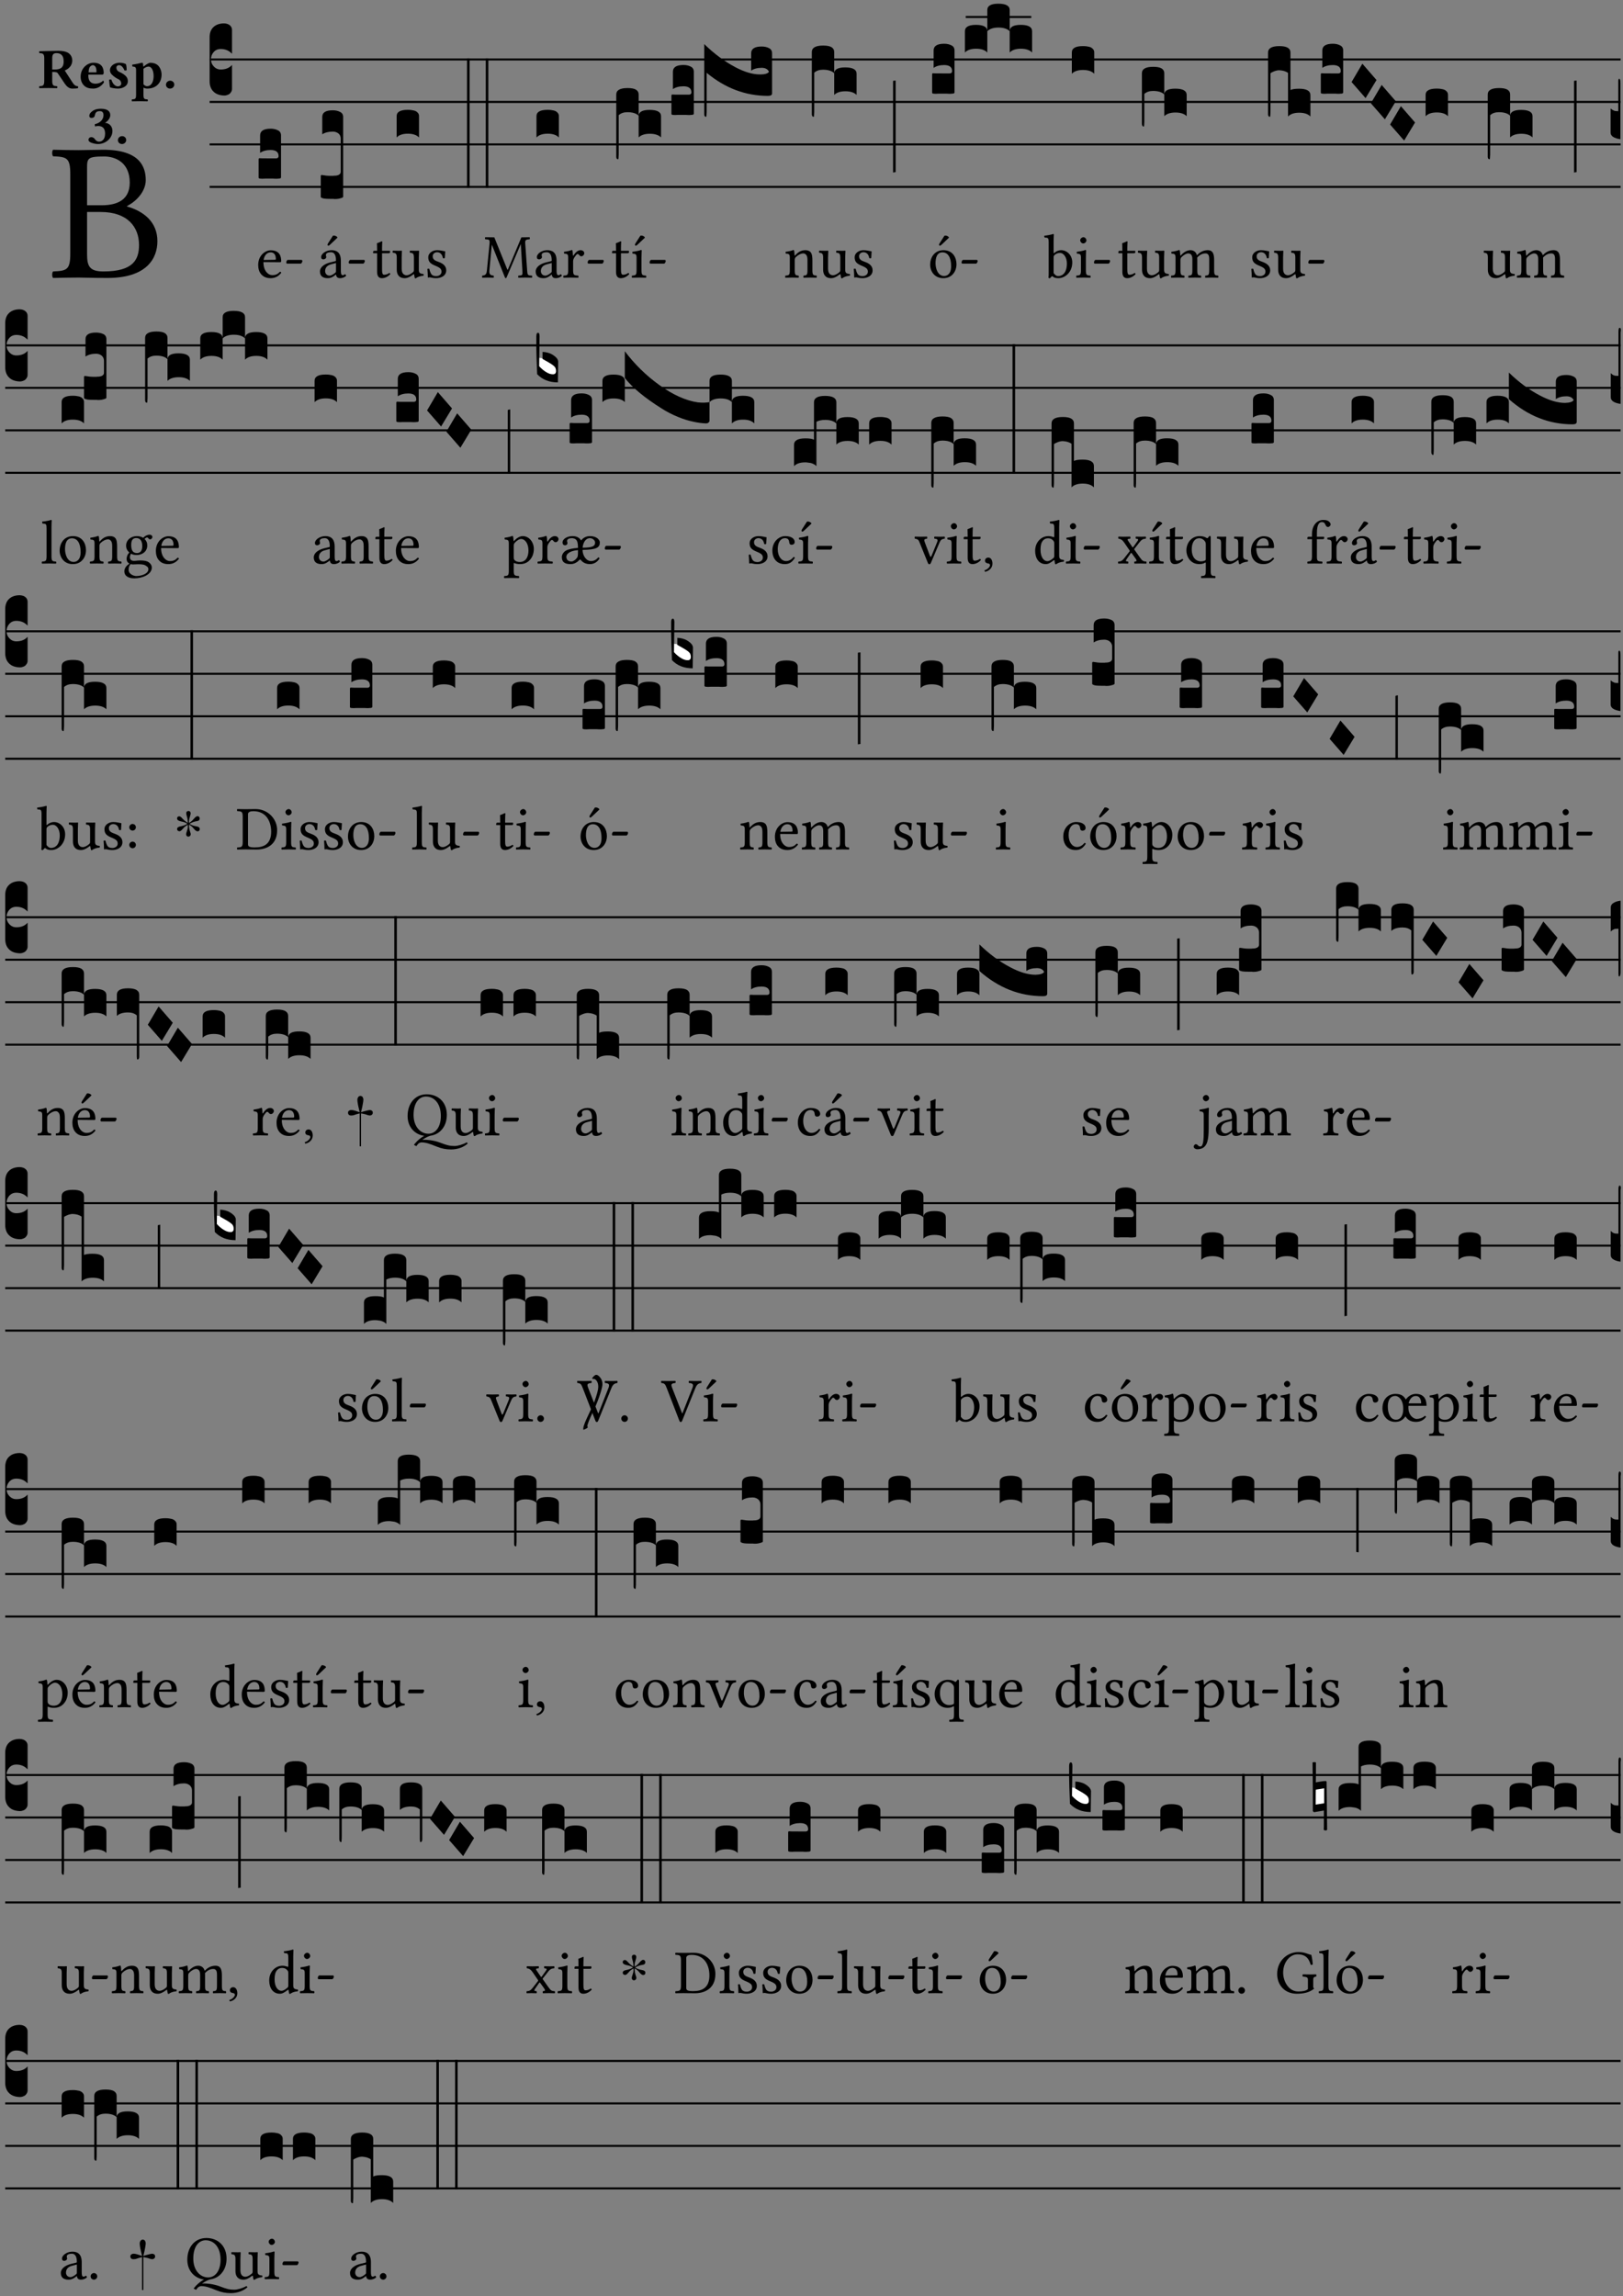 <?xml version="1.0" encoding="UTF-8" standalone="no"?>
<!DOCTYPE svg PUBLIC "-//W3C//DTD SVG 1.1//EN" "http://www.w3.org/Graphics/SVG/1.1/DTD/svg11.dtd">
<svg xmlns="http://www.w3.org/2000/svg" xmlns:xlink="http://www.w3.org/1999/xlink" version="1.1" width="311pt" height="440pt" viewBox="0 0 311 440">
<rect x="0" y="0" width="311" height="440" fill="#808080" stroke="none"/>
<g enable-background="new">
<clipPath id="cp0">
<path transform="matrix(1,0,0,-1,-71,5598)" d="M 0 0 L 453.543 0 L 453.543 5669.291 L 0 5669.291 Z "/>
</clipPath>
<g clip-path="url(#cp0)">
<symbol id="font_1_23">
<path d="M .178 .552 C .178 .605 .178 .615 .265 .615 C .321 .615 .394 .585 .394 .483 C .394 .398 .335 .368 .252 .368 L .178 .368 L .178 .552 M .178 .334 L .247 .334 C .384 .334 .441 .257 .441 .167 C .441 .094 .413 .033 .261 .033 C .191 .033 .178 .059 .178 .12 L .178 .334 M .135 .647 C .099 .647 .045 .648 .006 .649 C 0 .643 0 .622 .006 .616 C .076 .613 .093 .608 .093 .525 L .093 .124 C .093 .041 .076 .036 .006 .033 C 0 .027 0 .006 .006 0 C .045 .001 .098 .002 .136 .002 C .171 .002 .198 0 .282 0 C .481 0 .534 .1 .534 .186 C .534 .282 .467 .337 .38 .362 L .38 .364 C .43 .389 .475 .44 .475 .495 C .475 .562 .446 .649 .26 .649 C .225 .649 .171 .647 .135 .647 Z "/>
</symbol>
<use xlink:href="#font_1_23" transform="matrix(37.858,0,0,-37.858,9.945,53.269)"/>
<symbol id="font_2_33">
<path d="M .434 .477 C .434 .354 .36 .335 .276 .335 L .233 .335 L .233 .534 C .233 .602 .256 .623 .309 .623 C .367 .623 .434 .599 .434 .477 M .341 .664 C .301 .664 .05 .657 .01 .657 C 0 .651 0 .629 .01 .623 C .065 .62 .093 .616 .093 .533 L .093 .132 C .093 .049 .065 .045 .01 .042 C 0 .036 0 .014 .01 .008 C .05 .009 .124 .01 .164 .01 C .204 .01 .276 .009 .316 .008 C .326 .014 .326 .036 .316 .042 C .261 .045 .233 .049 .233 .132 L .233 .293 C .312 .292 .321 .285 .335 .263 L .452 .089 C .483 .044 .524 0 .584 0 C .624 0 .676 .003 .686 .008 C .689 .014 .689 .034 .685 .042 C .64 .042 .617 .066 .589 .108 L .453 .318 C .507 .34 .585 .392 .585 .494 C .585 .534 .57 .594 .508 .631 C .471 .652 .416 .664 .341 .664 Z "/>
</symbol>
<symbol id="font_2_46">
<path d="M .14 .285 C .141 .32 .146 .357 .16 .378 C .175 .401 .202 .412 .214 .412 C .241 .412 .278 .386 .278 .306 C .278 .3 .278 .287 .276 .285 L .14 .285 M .394 .139 C .353 .097 .299 .086 .261 .086 C .183 .086 .135 .131 .135 .229 C .135 .236 .136 .24 .136 .245 L .376 .245 C .4 .245 .405 .262 .405 .276 C .405 .361 .372 .454 .225 .454 C .12 .454 0 .361 0 .208 C 0 .149 .021 .088 .064 .05 C .101 .015 .15 0 .222 0 C .291 0 .359 .035 .409 .108 C .409 .121 .404 .139 .394 .139 Z "/>
</symbol>
<symbol id="font_2_54">
<path d="M 0 .156 C .004 .106 .008 .059 .017 .022 C .035 .015 .099 0 .156 0 C .233 0 .329 .041 .329 .129 C .329 .162 .32 .19 .298 .215 C .269 .247 .228 .272 .182 .292 C .142 .309 .128 .34 .128 .37 C .128 .393 .147 .412 .176 .412 C .211 .412 .245 .38 .27 .319 C .288 .316 .299 .317 .309 .324 C .309 .36 .305 .398 .296 .43 C .264 .444 .239 .454 .184 .454 C .131 .454 .08 .434 .049 .402 C .026 .378 .015 .351 .015 .324 C .015 .294 .026 .27 .046 .249 C .077 .215 .131 .179 .162 .166 C .202 .148 .213 .112 .213 .088 C .213 .055 .181 .039 .154 .039 C .108 .039 .061 .084 .04 .158 C .024 .161 .016 .16 0 .156 Z "/>
</symbol>
<symbol id="font_2_51">
<path d="M .078 .543 L .078 .124 C .078 .041 .067 .039 .006 .034 C 0 .028 0 .006 .006 0 C .048 .001 .089 .002 .143 .002 C .196 .002 .237 .001 .28 0 C .286 .006 .286 .028 .28 .034 C .219 .038 .208 .041 .208 .124 L .208 .241 C .229 .23 .251 .224 .275 .224 C .427 .224 .526 .323 .526 .471 C .526 .526 .504 .589 .466 .628 C .43 .663 .38 .678 .329 .678 C .3 .678 .246 .643 .211 .611 L .205 .611 C .203 .639 .2 .661 .2 .661 C .199 .673 .191 .678 .177 .678 C .14 .668 .08 .654 .011 .645 C .009 .639 .011 .619 .013 .613 C .067 .607 .078 .6 .078 .543 M .208 .299 L .208 .555 C .208 .56 .207 .566 .207 .571 C .236 .597 .273 .611 .297 .611 C .338 .611 .386 .561 .386 .444 C .386 .36 .356 .266 .269 .266 C .258 .266 .233 .272 .208 .299 Z "/>
</symbol>
<symbol id="font_2_f">
<path d="M 0 .068 C 0 .03 .032 0 .072 0 C .112 0 .146 .032 .146 .07 C .146 .109 .114 .139 .074 .139 C .034 .139 0 .107 0 .068 Z "/>
</symbol>
<symbol id="font_2_14">
<path d="M .202 .578 C .244 .578 .264 .553 .264 .507 C .264 .431 .204 .369 .112 .349 C .111 .345 .111 .342 .111 .338 C .111 .328 .113 .316 .119 .309 C .14 .315 .152 .317 .167 .317 C .219 .317 .292 .302 .292 .182 C .292 .067 .224 .042 .187 .042 C .148 .042 .127 .067 .114 .084 C .103 .099 .086 .121 .049 .121 C .018 .121 0 .095 0 .078 C 0 .057 .011 .042 .033 .031 C .069 .013 .122 0 .171 0 C .24 0 .32 .033 .37 .093 C .4 .129 .421 .175 .421 .232 C .421 .304 .374 .367 .29 .373 C .305 .381 .325 .395 .34 .412 C .364 .439 .383 .47 .383 .509 C .383 .553 .359 .62 .221 .62 C .116 .62 .074 .585 .043 .556 C .021 .536 .015 .509 .015 .496 C .015 .482 .02 .459 .053 .459 C .097 .459 .109 .482 .115 .514 C .126 .574 .168 .578 .202 .578 Z "/>
</symbol>
<use xlink:href="#font_2_33" transform="matrix(10.909,0,0,-10.909,7.465,16.979)"/>
<use xlink:href="#font_2_46" transform="matrix(10.909,0,0,-10.909,15.451,16.979)"/>
<use xlink:href="#font_2_54" transform="matrix(10.909,0,0,-10.909,20.905,16.979)"/>
<use xlink:href="#font_2_51" transform="matrix(10.909,0,0,-10.909,25.225,19.423)"/>
<use xlink:href="#font_2_f" transform="matrix(10.909,0,0,-10.909,31.803,16.979)"/>
<use xlink:href="#font_2_14" transform="matrix(10.909,0,0,-10.909,16.951,27.604)"/>
<use xlink:href="#font_2_f" transform="matrix(10.909,0,0,-10.909,22.591,27.604)"/>
<path transform="matrix(1,0,0,-1,40.167,11.395)" stroke-width=".388" stroke-linecap="butt" stroke-miterlimit="10" stroke-linejoin="miter" fill="none" stroke="#000000" d="M 0 0 L 270.376 0 "/>
<path transform="matrix(1,0,0,-1,40.167,19.535)" stroke-width=".388" stroke-linecap="butt" stroke-miterlimit="10" stroke-linejoin="miter" fill="none" stroke="#000000" d="M 0 0 L 270.376 0 "/>
<path transform="matrix(1,0,0,-1,40.167,27.676)" stroke-width=".388" stroke-linecap="butt" stroke-miterlimit="10" stroke-linejoin="miter" fill="none" stroke="#000000" d="M 0 0 L 270.376 0 "/>
<path transform="matrix(1,0,0,-1,40.167,35.816)" stroke-width=".388" stroke-linecap="butt" stroke-miterlimit="10" stroke-linejoin="miter" fill="none" stroke="#000000" d="M 0 0 L 270.376 0 "/>
<symbol id="font_3_d">
<path d="M 0 .106 L 0 .432 C 0 .465 .01 .491 .029 .508 C .048 .526 .075 .535 .108 .535 C .127 .534 .141 .529 .151 .52 C .161 .511 .166 .5 .166 .486 L .166 .31 L .156 .319 C .137 .336 .112 .345 .082 .345 C .054 .345 .033 .332 .019 .306 C .013 .295 .01 .282 .01 .268 C .01 .255 .013 .242 .02 .23 C .027 .219 .035 .21 .046 .203 C .057 .196 .069 .193 .082 .193 C .113 .193 .137 .201 .156 .217 L .166 .227 L .166 .05 C .166 .039 .163 .03 .157 .023 C .152 .015 .145 .009 .136 .006 C .127 .002 .118 0 .108 0 C .075 .001 .048 .01 .029 .029 C .01 .047 0 .073 0 .106 Z "/>
</symbol>
<use xlink:href="#font_3_d" transform="matrix(25.843,0,0,-25.843,40.167,18.308)"/>
<symbol id="font_1_46">
<path d="M .087 .292 C .106 .405 .176 .414 .2 .414 C .238 .414 .283 .393 .283 .309 C .283 .3 .279 .295 .268 .295 L .087 .292 M .349 .103 C .312 .065 .283 .049 .225 .049 C .189 .049 .147 .07 .116 .121 C .096 .154 .084 .2 .084 .258 L .35 .256 C .362 .256 .369 .262 .369 .273 C .369 .357 .339 .447 .2 .447 C .113 .447 0 .364 0 .212 C 0 .156 .014 .102 .047 .064 C .081 .024 .128 0 .2 0 C .276 0 .33 .035 .37 .087 C .367 .097 .361 .102 .349 .103 Z "/>
</symbol>
<symbol id="font_1_e">
<path d="M .231 0 C .244 0 .258 .028 .258 .04 C .258 .05 .254 .06 .244 .06 L .025 .06 C .013 .06 0 .037 0 .019 C 0 .009 .006 0 .015 0 L .231 0 Z "/>
</symbol>
<use xlink:href="#font_1_46" transform="matrix(11.955,0,0,-11.955,49.474,53.312)"/>
<use xlink:href="#font_1_e" transform="matrix(11.955,0,0,-11.955,54.854,50.527)"/>
<symbol id="font_3_104">
<path d="M .131 0 C .126 0 .118 0 .107 .001 C .096 .001 .087 .001 .078 .001 C .07 .001 .06 .001 .049 .001 C .038 0 .031 0 .028 0 C .016 0 .008 .001 .005 .002 C .002 .003 0 .005 0 .009 L 0 .143 C 0 .149 .002 .152 .006 .152 L .01 .152 C .015 .151 .036 .151 .075 .151 L .109 .151 C .12 .151 .128 .151 .132 .151 C .137 .152 .14 .153 .143 .155 C .146 .158 .148 .162 .148 .168 C .148 .198 .128 .213 .089 .213 C .057 .213 .031 .206 .011 .192 L .011 .321 C .011 .354 .037 .371 .089 .371 C .11 .371 .128 .367 .143 .359 C .158 .352 .166 .339 .166 .321 L .166 .01 C .166 .008 .165 .006 .164 .005 C .163 .004 .161 .003 .158 .002 C .155 .001 .151 .001 .146 .001 C .142 0 .137 0 .131 0 Z "/>
</symbol>
<use xlink:href="#font_3_104" transform="matrix(25.843,0,0,-25.843,49.559,34.253)"/>
<symbol id="font_1_a1">
<path d="M .208 .681 L .132 .562 C .124 .549 .121 .545 .121 .534 C .121 .527 .128 .521 .135 .521 C .142 .521 .15 .525 .165 .54 L .28 .649 L .277 .66 C .254 .682 .228 .683 .222 .683 C .217 .683 .211 .682 .208 .681 M .257 .243 L .257 .111 C .257 .098 .251 .091 .243 .085 C .217 .064 .183 .041 .155 .041 C .105 .041 .083 .081 .083 .112 C .083 .157 .104 .203 .178 .222 L .257 .243 M .257 .058 C .263 .027 .273 0 .324 0 C .362 0 .398 .017 .419 .037 C .417 .049 .413 .057 .402 .064 C .394 .057 .377 .048 .365 .048 C .336 .048 .335 .087 .335 .133 L .335 .28 C .335 .422 .257 .449 .184 .449 C .102 .449 .019 .395 .019 .338 C .019 .314 .031 .302 .054 .302 C .083 .302 .101 .323 .101 .336 C .101 .343 .1 .35 .098 .354 C .097 .357 .096 .363 .096 .374 C .096 .405 .138 .416 .176 .416 C .21 .416 .257 .399 .257 .286 C .257 .279 .254 .275 .251 .274 L .165 .253 C .069 .229 0 .176 0 .108 C 0 .026 .056 0 .126 0 C .16 0 .191 .008 .235 .042 L .255 .058 L .257 .058 Z "/>
</symbol>
<use xlink:href="#font_1_a1" transform="matrix(11.955,0,0,-11.955,61.309,53.312)"/>
<use xlink:href="#font_1_e" transform="matrix(11.955,0,0,-11.955,66.821,50.527)"/>
<symbol id="font_3_106">
<path d="M 0 .016 L 0 .169 C 0 .175 .002 .178 .006 .178 L .01 .178 C .031 .174 .051 .172 .069 .172 C .073 .172 .077 .172 .081 .172 C .085 .172 .089 .172 .092 .172 C .096 .173 .099 .173 .102 .173 C .117 .173 .128 .176 .136 .181 C .144 .186 .148 .193 .148 .202 L .148 .447 C .148 .456 .146 .465 .142 .473 C .138 .481 .131 .487 .122 .492 C .113 .497 .102 .5 .089 .5 C .057 .5 .031 .493 .011 .48 L .011 .609 C .011 .642 .037 .658 .089 .658 C .11 .658 .128 .654 .143 .646 C .158 .639 .166 .626 .166 .609 L .166 .017 C .166 .013 .16 .009 .147 .006 C .135 .002 .122 0 .107 0 C .104 0 .099 0 .094 .001 C .089 .001 .082 .001 .074 .001 C .052 .001 .036 .002 .027 .003 C .009 .006 0 .011 0 .016 Z "/>
</symbol>
<use xlink:href="#font_3_106" transform="matrix(25.843,0,0,-25.843,61.466,38.142)"/>
<symbol id="font_1_55">
<path d="M .018 .439 C .004 .439 0 .427 0 .419 L 0 .406 C 0 .401 .001 .4 .005 .4 L .064 .4 L .064 .099 C .064 .028 .095 0 .141 0 C .187 0 .237 .022 .276 .066 C .274 .076 .268 .082 .258 .083 C .232 .063 .202 .055 .176 .055 C .149 .055 .143 .085 .143 .147 L .143 .4 L .247 .4 C .257 .4 .271 .404 .271 .413 L .271 .433 C .271 .437 .268 .439 .263 .439 L .143 .439 L .143 .478 C .143 .543 .147 .583 .147 .583 C .147 .589 .144 .591 .139 .591 C .134 .591 .126 .587 .117 .582 C .105 .576 .095 .572 .083 .568 C .071 .565 .061 .561 .061 .555 C .061 .543 .064 .55 .064 .439 L .018 .439 Z "/>
</symbol>
<symbol id="font_1_56">
<path d="M .197 .003 C .236 .003 .283 .023 .332 .063 C .337 .067 .346 .069 .347 .062 C .349 .036 .358 .003 .358 .003 C .366 0 .37 0 .377 .003 C .399 .021 .434 .036 .495 .043 C .501 .049 .501 .064 .495 .07 C .431 .075 .422 .094 .422 .143 L .422 .335 C .422 .365 .426 .438 .426 .438 C .426 .441 .423 .444 .418 .444 C .413 .443 .398 .442 .383 .442 C .351 .442 .315 .443 .281 .444 C .275 .438 .275 .417 .281 .411 C .33 .408 .343 .396 .343 .33 L .343 .137 C .343 .118 .341 .11 .327 .098 C .29 .066 .252 .05 .227 .05 C .197 .05 .147 .064 .147 .153 L .147 .335 C .147 .365 .151 .438 .151 .438 C .151 .441 .148 .444 .143 .444 C .138 .443 .123 .442 .108 .442 C .076 .442 .04 .443 .006 .444 C 0 .438 0 .417 .006 .411 C .054 .407 .068 .396 .068 .331 L .068 .139 C .068 .07 .098 .003 .197 .003 Z "/>
</symbol>
<symbol id="font_1_54">
<path d="M 0 .148 C .004 .099 .007 .052 .007 .01 C .017 .012 .027 .013 .032 .013 C .039 .013 .045 .013 .052 .011 C .079 .004 .106 0 .143 0 C .199 0 .302 .027 .302 .126 C .302 .194 .253 .234 .185 .259 C .124 .281 .085 .297 .085 .352 C .085 .393 .121 .416 .155 .416 C .177 .416 .235 .408 .248 .323 C .254 .317 .274 .318 .28 .324 C .283 .36 .285 .397 .286 .43 C .255 .435 .207 .449 .155 .449 C .081 .449 .014 .401 .014 .337 C .014 .264 .047 .233 .124 .201 C .207 .167 .226 .146 .226 .103 C .226 .054 .178 .033 .141 .033 C .102 .033 .08 .046 .07 .057 C .048 .08 .037 .124 .031 .149 C .025 .155 .006 .154 0 .148 Z "/>
</symbol>
<use xlink:href="#font_1_55" transform="matrix(11.955,0,0,-11.955,71.496,53.312)"/>
<use xlink:href="#font_1_56" transform="matrix(11.955,0,0,-11.955,75.214,53.348)"/>
<use xlink:href="#font_1_54" transform="matrix(11.955,0,0,-11.955,81.897,53.312)"/>
<symbol id="font_3_40">
<path d="M .082 .205 C .101 .205 .116 .203 .128 .2 C .141 .197 .15 .191 .156 .184 C .163 .177 .166 .169 .166 .158 L .166 0 C .148 .019 .12 .028 .083 .028 C .046 .028 .018 .019 0 0 L 0 .158 C 0 .189 .027 .205 .082 .205 Z "/>
</symbol>
<symbol id="font_3_26">
<path d="M 0 .96 L .019 .96 L .019 0 L 0 0 L 0 .96 Z "/>
</symbol>
<use xlink:href="#font_3_40" transform="matrix(25.843,0,0,-25.843,76.004,26.345)"/>
<use xlink:href="#font_3_26" transform="matrix(25.843,0,0,-25.843,89.494,35.985)"/>
<use xlink:href="#font_3_26" transform="matrix(25.843,0,0,-25.843,93.086,35.985)"/>
<symbol id="font_1_2e">
<path d="M .648 .126 C .653 .045 .65 .044 .585 .041 C .579 .035 .579 .014 .585 .008 C .622 .009 .662 .01 .692 .01 C .722 .01 .767 .009 .801 .008 C .807 .014 .807 .035 .801 .041 C .733 .044 .729 .048 .724 .131 L .694 .552 C .69 .606 .695 .62 .763 .624 C .769 .63 .769 .651 .763 .657 L .632 .655 L .42 .148 C .416 .138 .413 .134 .411 .134 C .409 .134 .406 .139 .403 .147 L .198 .655 L .053 .657 C .047 .651 .047 .63 .053 .624 C .122 .62 .128 .618 .121 .543 L .08 .131 C .075 .071 .063 .046 .006 .041 C 0 .035 0 .014 .006 .008 C .036 .009 .068 .01 .092 .01 C .116 .01 .156 .009 .186 .008 C .192 .014 .192 .035 .186 .041 C .12 .046 .114 .076 .12 .133 L .158 .534 L .16 .534 L .367 .015 C .369 .007 .376 0 .382 0 C .388 0 .392 .007 .396 .015 L .621 .544 L .623 .544 L .648 .126 Z "/>
</symbol>
<symbol id="font_1_42">
<path d="M .257 .243 L .257 .111 C .257 .098 .251 .091 .243 .085 C .217 .064 .183 .041 .155 .041 C .105 .041 .083 .081 .083 .112 C .083 .157 .104 .203 .178 .222 L .257 .243 M .257 .058 C .263 .027 .273 0 .324 0 C .362 0 .398 .017 .419 .037 C .417 .049 .413 .057 .402 .064 C .394 .057 .377 .048 .365 .048 C .336 .048 .335 .087 .335 .133 L .335 .28 C .335 .422 .257 .449 .184 .449 C .102 .449 .019 .395 .019 .338 C .019 .314 .031 .302 .054 .302 C .083 .302 .101 .323 .101 .336 C .101 .343 .1 .35 .098 .354 C .097 .357 .096 .363 .096 .374 C .096 .405 .138 .416 .176 .416 C .21 .416 .257 .399 .257 .286 C .257 .279 .254 .275 .251 .274 L .165 .253 C .069 .229 0 .176 0 .108 C 0 .026 .056 0 .126 0 C .16 0 .191 .008 .235 .042 L .255 .058 L .257 .058 Z "/>
</symbol>
<symbol id="font_1_53">
<path d="M .156 .36 C .154 .4 .152 .425 .148 .436 C .145 .44 .144 .444 .136 .444 C .108 .433 .082 .424 .013 .415 C .011 .409 .013 .393 .015 .387 C .069 .382 .08 .377 .08 .319 L .08 .124 C .08 .041 .068 .037 .006 .033 C 0 .027 0 .006 .006 0 C .041 .001 .08 .002 .12 .002 C .16 .002 .206 .001 .241 0 C .247 .006 .247 .027 .241 .033 C .171 .038 .159 .041 .159 .124 L .159 .263 C .159 .289 .171 .312 .183 .33 C .194 .346 .217 .379 .229 .379 C .238 .379 .247 .376 .254 .366 C .262 .356 .273 .343 .291 .343 C .315 .343 .338 .368 .338 .393 C .338 .412 .32 .441 .278 .441 C .231 .441 .19 .397 .167 .358 C .161 .347 .156 .355 .156 .36 Z "/>
</symbol>
<use xlink:href="#font_1_2e" transform="matrix(11.955,0,0,-11.955,92.352,53.312)"/>
<use xlink:href="#font_1_42" transform="matrix(11.955,0,0,-11.955,102.646,53.312)"/>
<use xlink:href="#font_1_53" transform="matrix(11.955,0,0,-11.955,107.918,53.217)"/>
<use xlink:href="#font_1_e" transform="matrix(11.955,0,0,-11.955,112.604,50.527)"/>
<use xlink:href="#font_3_40" transform="matrix(25.843,0,0,-25.843,102.802,26.345)"/>
<symbol id="font_1_ad">
<path d="M .139 .673 L .063 .554 C .055 .541 .052 .537 .052 .526 C .052 .519 .059 .513 .066 .513 C .073 .513 .081 .517 .096 .532 L .211 .641 L .208 .652 C .185 .674 .159 .675 .153 .675 C .148 .675 .142 .674 .139 .673 M .157 .124 L .157 .323 C .157 .373 .161 .437 .161 .437 C .161 .441 .156 .444 .148 .444 C .119 .433 .08 .424 .011 .415 C .009 .409 .011 .393 .013 .387 C .067 .381 .078 .376 .078 .319 L .078 .124 C .078 .041 .067 .038 .006 .033 C 0 .027 0 .006 .006 0 C .039 .001 .078 .002 .118 .002 C .158 .002 .196 .001 .229 0 C .235 .006 .235 .027 .229 .033 C .168 .037 .157 .041 .157 .124 Z "/>
</symbol>
<use xlink:href="#font_1_55" transform="matrix(11.955,0,0,-11.955,117.28,53.312)"/>
<use xlink:href="#font_1_ad" transform="matrix(11.955,0,0,-11.955,121.046,53.217)"/>
<use xlink:href="#font_1_e" transform="matrix(11.955,0,0,-11.955,124.477,50.527)"/>
<symbol id="font_3_1b3">
<path d="M 0 .021 L 0 .48 C 0 .512 .028 .528 .084 .528 C .112 .528 .133 .524 .146 .516 C .159 .508 .166 .496 .166 .48 L .166 .326 C .17 .353 .197 .366 .248 .366 C .304 .366 .332 .35 .332 .319 L .332 .162 C .314 .18 .286 .189 .249 .189 C .212 .189 .184 .18 .166 .162 L .166 .323 C .149 .34 .121 .349 .083 .349 C .056 .349 .035 .342 .018 .327 L .018 .047 C .018 .035 .018 .026 .017 .02 C .017 .014 .017 .01 .016 .007 C .016 .004 .016 .002 .015 .001 C .014 0 .013 0 .011 0 C .008 .001 .006 .002 .004 .004 C .003 .005 .002 .008 .001 .011 C 0 .014 0 .017 0 .021 Z "/>
</symbol>
<symbol id="font_3_75d">
<path d="M .426 .363 C .394 .363 .368 .356 .348 .342 L .348 .471 C .348 .504 .374 .521 .426 .521 C .447 .521 .465 .517 .48 .509 C .495 .502 .503 .489 .503 .471 L .503 .173 C .503 .161 .493 .155 .472 .155 C .307 .155 .155 .212 .018 .326 L .018 .047 C .018 .035 .018 .026 .017 .02 C .017 .014 .017 .01 .016 .007 C .016 .004 .016 .002 .015 .001 C .014 0 .013 0 .011 0 C .008 .001 .006 .002 .004 .004 C .003 .005 .002 .008 .001 .011 C 0 .014 0 .017 0 .021 L 0 .539 C .073 .468 .149 .411 .23 .368 C .3 .331 .362 .313 .416 .314 C .451 .314 .473 .321 .48 .334 C .471 .353 .453 .363 .426 .363 Z "/>
</symbol>
<use xlink:href="#font_3_1b3" transform="matrix(25.843,0,0,-25.843,118.089,30.519)"/>
<use xlink:href="#font_3_104" transform="matrix(25.843,0,0,-25.843,128.659,22.042)"/>
<use xlink:href="#font_3_75d" transform="matrix(25.843,0,0,-25.843,134.945,22.378)"/>
<symbol id="font_1_4f">
<path d="M .164 .36 C .157 .353 .152 .35 .152 .36 C .151 .387 .148 .425 .144 .436 C .141 .44 .14 .444 .132 .444 C .104 .433 .078 .424 .009 .415 C .007 .409 .009 .393 .011 .387 C .065 .382 .076 .377 .076 .319 L .076 .124 C .076 .042 .066 .038 .006 .033 C 0 .027 0 .006 .006 0 C .036 .001 .076 .002 .116 .002 C .156 .002 .186 .001 .216 0 C .222 .006 .222 .027 .216 .033 C .165 .038 .155 .042 .155 .124 L .155 .288 C .155 .309 .164 .321 .172 .33 C .21 .367 .255 .389 .294 .389 C .314 .389 .335 .376 .347 .353 C .357 .333 .359 .306 .359 .276 L .359 .124 C .359 .042 .349 .038 .297 .033 C .292 .027 .292 .006 .297 0 C .327 .001 .359 .002 .399 .002 C .439 .002 .475 .001 .505 0 C .51 .006 .51 .027 .505 .033 C .449 .038 .438 .042 .438 .124 L .438 .273 C .438 .328 .434 .376 .411 .407 C .394 .429 .363 .441 .328 .441 C .279 .441 .223 .428 .164 .36 Z "/>
</symbol>
<use xlink:href="#font_1_4f" transform="matrix(11.955,0,0,-11.955,150.436,53.217)"/>
<use xlink:href="#font_1_56" transform="matrix(11.955,0,0,-11.955,156.916,53.348)"/>
<use xlink:href="#font_1_54" transform="matrix(11.955,0,0,-11.955,163.599,53.312)"/>
<symbol id="font_3_34">
<path d="M .019 .682 L .019 .003 C .009 .002 .003 .001 0 0 L 0 .679 C .003 .681 .01 .682 .019 .682 Z "/>
</symbol>
<use xlink:href="#font_3_1b3" transform="matrix(25.843,0,0,-25.843,155.561,22.378)"/>
<use xlink:href="#font_3_34" transform="matrix(25.843,0,0,-25.843,171.133,33.065)"/>
<symbol id="font_1_b3">
<path d="M .229 .681 L .153 .562 C .145 .549 .142 .545 .142 .534 C .142 .527 .149 .521 .156 .521 C .163 .521 .171 .525 .186 .54 L .301 .649 L .298 .66 C .275 .682 .249 .683 .243 .683 C .238 .683 .232 .682 .229 .681 M 0 .215 C 0 .113 .068 0 .21 0 C .274 0 .322 .022 .356 .056 C .401 .099 .422 .162 .422 .224 C .422 .328 .365 .449 .212 .449 C .146 .449 .091 .422 .055 .379 C .019 .336 0 .278 0 .215 M .197 .414 C .283 .414 .336 .336 .336 .192 C .336 .066 .271 .035 .224 .035 C .12 .035 .086 .161 .086 .238 C .086 .325 .107 .414 .197 .414 Z "/>
</symbol>
<use xlink:href="#font_1_b3" transform="matrix(11.955,0,0,-11.955,178.238,53.312)"/>
<use xlink:href="#font_1_e" transform="matrix(11.955,0,0,-11.955,184.252,50.527)"/>
<use xlink:href="#font_3_104" transform="matrix(25.843,0,0,-25.843,178.615,17.972)"/>
<path transform="matrix(1,0,0,-1,185.054,3.254)" stroke-width=".388" stroke-linecap="butt" stroke-miterlimit="10" stroke-linejoin="miter" fill="none" stroke="#000000" d="M 0 0 L 12.558 0 "/>
<symbol id="font_3_51e">
<path d="M 0 .158 C 0 .189 .027 .205 .082 .205 C .138 .205 .166 .189 .166 .158 L .166 0 C .148 .019 .12 .028 .083 .028 C .046 .028 .018 .019 0 0 L 0 .158 M .166 .315 C .166 .346 .193 .362 .248 .362 C .304 .362 .332 .346 .332 .315 L .332 .158 C .314 .176 .286 .185 .249 .185 C .212 .185 .184 .176 .166 .158 L .166 .315 M .332 .158 C .332 .189 .359 .205 .414 .205 C .47 .205 .498 .189 .498 .158 L .498 0 C .48 .019 .452 .028 .415 .028 C .378 .028 .35 .019 .332 0 L .332 .158 Z "/>
</symbol>
<use xlink:href="#font_3_51e" transform="matrix(25.843,0,0,-25.843,184.899,10.063)"/>
<symbol id="font_1_43">
<path d="M .168 .375 C .194 .398 .224 .407 .253 .407 C .314 .407 .364 .333 .364 .236 C .364 .122 .318 .036 .223 .036 C .192 .036 .171 .058 .151 .083 L .151 .333 C .151 .354 .155 .363 .168 .375 M .161 .406 C .154 .4 .151 .402 .151 .411 L .151 .595 C .151 .66 .155 .7 .155 .7 C .155 .707 .151 .71 .142 .71 C .117 .7 .042 .686 .002 .683 C 0 .675 .002 .659 .008 .653 C .06 .65 .072 .655 .072 .571 L .072 .083 C .072 .044 .071 .026 .068 .012 C .073 .004 .078 0 .09 0 C .096 .005 .106 .015 .113 .024 C .124 .036 .13 .036 .141 .026 C .163 .007 .193 .002 .229 .002 C .331 .002 .45 .095 .45 .254 C .45 .376 .36 .451 .273 .451 C .23 .451 .192 .434 .161 .406 Z "/>
</symbol>
<symbol id="font_1_4a">
<path d="M .066 .601 C .066 .575 .09 .549 .114 .549 C .142 .549 .166 .575 .166 .597 C .166 .621 .145 .649 .118 .649 C .094 .649 .066 .625 .066 .601 M .157 .124 L .157 .323 C .157 .373 .161 .437 .161 .437 C .161 .441 .156 .444 .148 .444 C .119 .433 .08 .424 .011 .415 C .009 .409 .011 .393 .013 .387 C .067 .381 .078 .376 .078 .319 L .078 .124 C .078 .041 .067 .038 .006 .033 C 0 .027 0 .006 .006 0 C .039 .001 .078 .002 .118 .002 C .158 .002 .196 .001 .229 0 C .235 .006 .235 .027 .229 .033 C .168 .037 .157 .041 .157 .124 Z "/>
</symbol>
<use xlink:href="#font_1_43" transform="matrix(11.955,0,0,-11.955,200.089,53.336)"/>
<use xlink:href="#font_1_4a" transform="matrix(11.955,0,0,-11.955,206.198,53.217)"/>
<use xlink:href="#font_1_e" transform="matrix(11.955,0,0,-11.955,209.629,50.527)"/>
<use xlink:href="#font_3_40" transform="matrix(25.843,0,0,-25.843,205.385,14.134)"/>
<symbol id="font_1_4e">
<path d="M .15 .36 C .148 .389 .146 .425 .142 .436 C .139 .44 .138 .444 .13 .444 C .102 .433 .076 .424 .007 .415 C .005 .409 .007 .393 .009 .387 C .063 .382 .074 .377 .074 .319 L .074 .124 C .074 .042 .061 .037 .006 .033 C 0 .027 0 .006 .006 0 C .036 .001 .074 .002 .114 .002 C .154 .002 .184 .001 .214 0 C .22 .006 .22 .027 .214 .033 C .164 .038 .153 .042 .153 .124 L .153 .288 C .153 .309 .162 .321 .17 .33 C .209 .368 .247 .389 .278 .389 C .316 .389 .344 .365 .344 .298 L .344 .124 C .344 .042 .336 .037 .282 .033 C .277 .027 .277 .006 .282 0 C .307 .001 .344 .002 .384 .002 C .424 .002 .457 .001 .482 0 C .487 .006 .487 .027 .482 .033 C .432 .037 .423 .042 .423 .124 L .423 .283 C .423 .297 .423 .311 .422 .323 C .47 .376 .515 .389 .554 .389 C .592 .389 .614 .367 .614 .3 L .614 .124 C .614 .042 .604 .037 .552 .033 C .547 .027 .547 .006 .552 0 C .577 .001 .614 .002 .654 .002 C .694 .002 .729 .001 .757 0 C .762 .006 .762 .027 .757 .033 C .702 .037 .693 .042 .693 .124 L .693 .282 C .693 .371 .678 .441 .59 .441 C .538 .441 .477 .422 .425 .367 C .422 .364 .416 .359 .414 .367 C .404 .408 .366 .441 .314 .441 C .256 .441 .203 .406 .162 .36 C .157 .354 .15 .348 .15 .36 Z "/>
</symbol>
<use xlink:href="#font_1_55" transform="matrix(11.955,0,0,-11.955,214.304,53.312)"/>
<use xlink:href="#font_1_56" transform="matrix(11.955,0,0,-11.955,218.022,53.348)"/>
<use xlink:href="#font_1_4e" transform="matrix(11.955,0,0,-11.955,224.37,53.217)"/>
<symbol id="font_3_1ae">
<path d="M 0 .021 L 0 .395 C 0 .427 .028 .443 .084 .443 C .112 .443 .133 .439 .146 .431 C .159 .423 .166 .411 .166 .395 L .166 .241 C .17 .268 .197 .281 .248 .281 C .304 .281 .332 .265 .332 .234 L .332 .077 C .314 .095 .286 .104 .249 .104 C .212 .104 .184 .095 .166 .077 L .166 .238 C .149 .255 .121 .264 .083 .264 C .056 .264 .035 .257 .018 .242 L .018 .047 C .018 .035 .018 .026 .017 .02 C .017 .014 .017 .01 .016 .007 C .016 .004 .016 .002 .015 .001 C .014 0 .013 0 .011 0 C .008 .001 .005 .003 .003 .007 C .001 .01 0 .015 0 .021 Z "/>
</symbol>
<use xlink:href="#font_3_1ae" transform="matrix(25.843,0,0,-25.843,218.812,24.252)"/>
<use xlink:href="#font_1_54" transform="matrix(11.955,0,0,-11.955,239.782,53.312)"/>
<use xlink:href="#font_1_56" transform="matrix(11.955,0,0,-11.955,244.11,53.348)"/>
<use xlink:href="#font_1_e" transform="matrix(11.955,0,0,-11.955,250.697,50.527)"/>
<symbol id="font_3_1b4">
<path d="M 0 .021 L 0 .476 C 0 .508 .028 .524 .084 .524 C .139 .524 .166 .508 .166 .476 L .166 .198 C .179 .205 .2 .208 .23 .208 C .286 .208 .314 .192 .314 .16 L .314 .002 C .296 .021 .268 .03 .231 .03 C .194 .03 .166 .021 .148 .002 L .148 .325 C .144 .328 .14 .331 .135 .333 C .13 .335 .125 .337 .12 .339 C .115 .34 .109 .342 .102 .343 C .096 .344 .09 .344 .083 .345 C .071 .345 .058 .342 .045 .337 C .032 .332 .023 .327 .018 .323 L .018 .047 C .018 .035 .018 .026 .017 .02 C .017 .014 .017 .01 .016 .007 C .016 .004 .016 .002 .015 .001 C .014 0 .013 0 .011 0 C .008 .001 .006 .002 .004 .004 C .003 .005 .002 .008 .001 .011 C 0 .014 0 .017 0 .021 Z "/>
</symbol>
<symbol id="font_3_1a">
<path d="M 0 .119 L .08 .255 L .185 .134 L .104 0 L 0 .119 Z "/>
</symbol>
<use xlink:href="#font_3_1b4" transform="matrix(25.843,0,0,-25.843,242.987,22.378)"/>
<use xlink:href="#font_3_104" transform="matrix(25.843,0,0,-25.843,253.095,17.972)"/>
<use xlink:href="#font_3_1a" transform="matrix(25.843,0,0,-25.843,258.987,18.799)"/>
<use xlink:href="#font_3_1a" transform="matrix(25.843,0,0,-25.843,262.687,22.869)"/>
<use xlink:href="#font_3_1a" transform="matrix(25.843,0,0,-25.843,266.372,26.94)"/>
<use xlink:href="#font_3_40" transform="matrix(25.843,0,0,-25.843,273.175,22.275)"/>
<use xlink:href="#font_1_56" transform="matrix(11.955,0,0,-11.955,284.292,53.348)"/>
<use xlink:href="#font_1_4e" transform="matrix(11.955,0,0,-11.955,290.64,53.217)"/>
<symbol id="font_3_16">
<path d="M 0 .049 L 0 .228 C .009 .22 .018 .215 .025 .212 C .032 .209 .043 .208 .057 .208 L .057 .429 C .057 .442 .059 .448 .064 .448 L .065 .448 C .07 .447 .073 .437 .073 .416 L .073 0 C .024 .007 0 .024 0 .049 Z "/>
</symbol>
<use xlink:href="#font_3_1b3" transform="matrix(25.843,0,0,-25.843,285.082,30.519)"/>
<use xlink:href="#font_3_34" transform="matrix(25.843,0,0,-25.843,301.62,33.065)"/>
<use xlink:href="#font_3_16" transform="matrix(25.843,0,0,-25.843,308.623,26.681)"/>
<path transform="matrix(1,0,0,-1,1,66.189)" stroke-width=".388" stroke-linecap="butt" stroke-miterlimit="10" stroke-linejoin="miter" fill="none" stroke="#000000" d="M 0 0 L 309.543 0 "/>
<path transform="matrix(1,0,0,-1,1,74.33)" stroke-width=".388" stroke-linecap="butt" stroke-miterlimit="10" stroke-linejoin="miter" fill="none" stroke="#000000" d="M 0 0 L 309.543 0 "/>
<path transform="matrix(1,0,0,-1,1,82.47)" stroke-width=".388" stroke-linecap="butt" stroke-miterlimit="10" stroke-linejoin="miter" fill="none" stroke="#000000" d="M 0 0 L 309.543 0 "/>
<path transform="matrix(1,0,0,-1,1,90.611)" stroke-width=".388" stroke-linecap="butt" stroke-miterlimit="10" stroke-linejoin="miter" fill="none" stroke="#000000" d="M 0 0 L 309.543 0 "/>
<use xlink:href="#font_3_d" transform="matrix(25.843,0,0,-25.843,1,73.103)"/>
<symbol id="font_1_4d">
<path d="M .078 .124 C .078 .041 .067 .036 .006 .033 C 0 .027 0 .006 .006 0 C .041 .001 .078 .002 .118 .002 C .158 .002 .196 .001 .229 0 C .235 .006 .235 .027 .229 .033 C .168 .036 .157 .041 .157 .124 L .157 .585 C .157 .65 .161 .69 .161 .69 C .161 .697 .157 .7 .148 .7 C .123 .69 .048 .676 .008 .673 C .006 .665 .008 .649 .014 .643 C .072 .639 .078 .636 .078 .561 L .078 .124 Z "/>
</symbol>
<symbol id="font_1_50">
<path d="M 0 .215 C 0 .113 .068 0 .21 0 C .274 0 .322 .022 .356 .056 C .401 .099 .422 .162 .422 .224 C .422 .328 .365 .449 .212 .449 C .146 .449 .091 .422 .055 .379 C .019 .336 0 .278 0 .215 M .197 .414 C .283 .414 .336 .336 .336 .192 C .336 .066 .271 .035 .224 .035 C .12 .035 .086 .161 .086 .238 C .086 .325 .107 .414 .197 .414 Z "/>
</symbol>
<use xlink:href="#font_1_4d" transform="matrix(11.955,0,0,-11.955,7.989,108.012)"/>
<use xlink:href="#font_1_50" transform="matrix(11.955,0,0,-11.955,11.432,108.107)"/>
<symbol id="font_3_105">
<path d="M 0 .016 L 0 .169 C 0 .175 .002 .178 .006 .178 L .01 .178 C .031 .174 .051 .172 .069 .172 C .073 .172 .077 .172 .081 .172 C .085 .172 .089 .172 .092 .172 C .096 .173 .099 .173 .102 .173 C .117 .173 .128 .176 .136 .181 C .144 .186 .148 .193 .148 .202 L .148 .289 C .148 .299 .146 .308 .142 .315 C .138 .323 .131 .33 .122 .335 C .113 .34 .102 .343 .089 .343 C .057 .343 .031 .336 .011 .322 L .011 .451 C .011 .484 .037 .5 .089 .5 C .11 .5 .128 .496 .143 .489 C .158 .482 .166 .469 .166 .451 L .166 .017 C .166 .013 .16 .009 .147 .006 C .135 .002 .122 0 .107 0 C .104 0 .099 0 .094 .001 C .089 .001 .082 .001 .074 .001 C .052 .001 .036 .002 .027 .003 C .009 .006 0 .011 0 .016 Z "/>
</symbol>
<use xlink:href="#font_3_40" transform="matrix(25.843,0,0,-25.843,11.809,81.139)"/>
<use xlink:href="#font_3_105" transform="matrix(25.843,0,0,-25.843,16.099,76.656)"/>
<symbol id="font_1_48">
<path d="M .287 .517 C .287 .424 .24 .405 .203 .405 C .119 .405 .11 .476 .11 .54 C .11 .61 .135 .646 .19 .646 C .253 .646 .287 .6 .287 .517 M .1 .228 C .111 .225 .127 .223 .14 .223 C .171 .223 .199 .226 .213 .226 C .263 .226 .305 .225 .334 .209 C .373 .187 .385 .173 .385 .147 C .385 .075 .279 .037 .189 .037 C .153 .037 .069 .066 .069 .134 C .069 .168 .071 .193 .1 .228 M .412 .625 C .431 .625 .449 .643 .449 .663 C .449 .684 .43 .7 .403 .7 C .377 .7 .329 .683 .303 .649 C .291 .657 .258 .677 .199 .677 C .11 .677 .028 .617 .028 .525 C .028 .471 .052 .44 .08 .413 C .052 .389 .036 .346 .036 .312 C .036 .276 .056 .248 .082 .235 C .028 .203 0 .157 0 .114 C 0 .027 .082 0 .159 0 C .294 0 .44 .065 .44 .173 C .44 .205 .425 .23 .396 .254 C .357 .286 .287 .287 .25 .287 C .232 .287 .207 .285 .183 .282 C .168 .281 .158 .28 .153 .28 C .124 .28 .089 .294 .089 .337 C .089 .357 .095 .378 .107 .395 C .131 .381 .159 .374 .198 .374 C .286 .374 .367 .429 .367 .527 C .367 .574 .353 .601 .324 .631 C .331 .641 .351 .655 .364 .655 C .371 .655 .378 .652 .384 .643 C .388 .635 .401 .625 .412 .625 Z "/>
</symbol>
<use xlink:href="#font_1_4f" transform="matrix(11.955,0,0,-11.955,17.206,108.012)"/>
<use xlink:href="#font_1_48" transform="matrix(11.955,0,0,-11.955,23.829,110.833)"/>
<use xlink:href="#font_1_46" transform="matrix(11.955,0,0,-11.955,29.867,108.107)"/>
<use xlink:href="#font_3_1b3" transform="matrix(25.843,0,0,-25.843,27.806,77.172)"/>
<use xlink:href="#font_3_51e" transform="matrix(25.843,0,0,-25.843,38.376,68.928)"/>
<use xlink:href="#font_1_42" transform="matrix(11.955,0,0,-11.955,60.123,108.107)"/>
<use xlink:href="#font_3_40" transform="matrix(25.843,0,0,-25.843,60.28,77.07)"/>
<use xlink:href="#font_1_4f" transform="matrix(11.955,0,0,-11.955,65.395,108.012)"/>
<use xlink:href="#font_1_55" transform="matrix(11.955,0,0,-11.955,71.935,108.107)"/>
<use xlink:href="#font_1_46" transform="matrix(11.955,0,0,-11.955,75.856,108.107)"/>
<symbol id="font_3_1b">
<path d="M 0 0 L 0 .471 C .002 .474 .008 .476 .018 .477 L .018 0 L 0 0 Z "/>
</symbol>
<use xlink:href="#font_3_104" transform="matrix(25.843,0,0,-25.843,75.941,80.907)"/>
<use xlink:href="#font_3_1a" transform="matrix(25.843,0,0,-25.843,81.833,81.734)"/>
<use xlink:href="#font_3_1a" transform="matrix(25.843,0,0,-25.843,85.532,85.804)"/>
<use xlink:href="#font_3_1b" transform="matrix(25.843,0,0,-25.843,97.302,90.779)"/>
<symbol id="font_1_51">
<path d="M .173 .565 C .199 .597 .244 .627 .274 .627 C .338 .627 .393 .555 .393 .442 C .393 .36 .364 .258 .252 .258 C .234 .258 .199 .263 .181 .279 C .16 .297 .157 .302 .157 .339 L .157 .521 C .157 .542 .161 .55 .173 .565 M .154 .602 C .152 .632 .15 .657 .146 .668 C .143 .672 .142 .676 .134 .676 C .106 .665 .08 .656 .011 .647 C .009 .641 .011 .625 .013 .619 C .067 .614 .078 .609 .078 .551 L .078 .124 C .078 .041 .067 .036 .006 .033 C 0 .027 0 .006 .006 0 C .041 .001 .078 .002 .118 .002 C .158 .002 .206 .001 .239 0 C .245 .006 .245 .027 .239 .033 C .168 .037 .157 .041 .157 .124 L .157 .232 C .157 .245 .16 .243 .171 .239 C .195 .229 .226 .224 .258 .224 C .314 .224 .364 .241 .405 .28 C .452 .326 .479 .388 .479 .469 C .479 .575 .404 .673 .302 .673 C .255 .673 .204 .642 .165 .598 C .159 .591 .154 .592 .154 .602 Z "/>
</symbol>
<symbol id="font_1_a6">
<path d="M .226 .394 C .249 .37 .258 .339 .259 .26 C .172 .253 .106 .24 .063 .215 C .027 .194 0 .152 0 .112 C 0 .07 .014 .037 .049 .018 C .07 .005 .107 0 .143 0 C .18 0 .231 .015 .277 .062 C .288 .074 .293 .078 .301 .069 C .322 .045 .361 0 .452 0 C .518 0 .576 .039 .605 .093 C .601 .098 .593 .108 .585 .109 C .555 .074 .52 .049 .466 .049 C .391 .049 .332 .138 .332 .228 C .563 .231 .609 .268 .609 .349 C .609 .383 .565 .449 .451 .449 C .394 .449 .342 .424 .309 .379 C .272 .446 .195 .449 .171 .449 C .089 .449 .011 .405 .011 .347 C .011 .327 .02 .302 .051 .302 C .076 .302 .09 .319 .09 .335 C .09 .342 .089 .349 .087 .353 C .085 .356 .084 .363 .084 .373 C .084 .402 .122 .416 .161 .416 C .182 .416 .211 .409 .226 .394 M .259 .225 C .259 .175 .258 .142 .254 .123 C .239 .083 .187 .042 .155 .042 C .099 .042 .072 .074 .072 .117 C .072 .139 .084 .161 .109 .179 C .139 .202 .189 .219 .259 .225 M .333 .263 C .341 .348 .382 .416 .45 .416 C .498 .416 .533 .378 .533 .346 C .533 .285 .486 .265 .333 .263 Z "/>
</symbol>
<use xlink:href="#font_1_51" transform="matrix(11.955,0,0,-11.955,96.566,110.785)"/>
<use xlink:href="#font_1_53" transform="matrix(11.955,0,0,-11.955,102.986,108.012)"/>
<use xlink:href="#font_1_a6" transform="matrix(11.955,0,0,-11.955,107.66,108.107)"/>
<use xlink:href="#font_1_e" transform="matrix(11.955,0,0,-11.955,115.885,105.322)"/>
<symbol id="font_3_3a">
<path d="M 0 .065 L 0 .128 L .027 .124 L .076 .097 C .102 .082 .119 .07 .126 .061 C .133 .052 .137 .04 .137 .025 C .137 .008 .129 0 .112 0 C .101 0 .087 .005 .068 .016 C .049 .027 .033 .038 .02 .049 L 0 .065 Z "/>
</symbol>
<use xlink:href="#font_3_3a" transform="matrix(25.843,0,0,-25.843,103.161,71.862)" fill="#ffffff"/>
<symbol id="font_3_39">
<path d="M .046 .226 C .058 .226 .07 .224 .082 .221 C .094 .218 .105 .214 .114 .209 C .123 .204 .132 .198 .139 .192 C .146 .186 .152 .18 .156 .173 C .16 .166 .162 .16 .162 .155 L .16 0 C .096 0 .045 .02 .006 .061 C .002 .16 0 .225 0 .255 L 0 .341 C 0 .359 .004 .368 .013 .368 C .02 .368 .024 .359 .024 .342 L .021 .12 C .057 .08 .091 .06 .123 .06 C .138 .06 .146 .068 .146 .084 C .146 .097 .143 .108 .136 .116 C .129 .124 .114 .135 .09 .149 L .046 .174 L .046 .226 Z "/>
</symbol>
<symbol id="font_3_1405">
<path d="M 0 .157 C 0 .188 .027 .204 .082 .204 C .138 .204 .166 .188 .166 .157 L .166 0 C .148 .018 .12 .027 .083 .027 C .046 .027 .018 .018 0 0 L 0 .157 Z "/>
</symbol>
<symbol id="font_3_87f">
<path d="M .628 .02 C .628 .015 .626 .011 .621 .007 C .617 .002 .61 0 .601 0 C .572 .001 .541 .005 .506 .013 C .471 .02 .433 .032 .392 .049 C .351 .066 .311 .086 .274 .11 C .145 .191 .054 .267 0 .337 L 0 .535 C .073 .438 .159 .354 .258 .283 C .357 .212 .452 .169 .541 .156 C .548 .155 .557 .155 .568 .154 C .58 .153 .593 .154 .606 .155 C .619 .156 .627 .157 .628 .16 L .628 .02 M .628 .315 C .628 .346 .655 .362 .71 .362 C .766 .362 .794 .346 .794 .315 L .794 .158 C .776 .176 .748 .185 .711 .185 C .674 .185 .646 .176 .628 .158 L .628 .315 M .794 .158 C .794 .189 .821 .205 .876 .205 C .932 .205 .96 .189 .96 .158 L .96 0 C .942 .019 .914 .028 .877 .028 C .84 .028 .812 .019 .794 0 L .794 .158 Z "/>
</symbol>
<use xlink:href="#font_3_39" transform="matrix(25.843,0,0,-25.843,102.773,73.283)"/>
<use xlink:href="#font_3_104" transform="matrix(25.843,0,0,-25.843,109.155,84.977)"/>
<use xlink:href="#font_3_1405" transform="matrix(25.843,0,0,-25.843,115.438,77.057)"/>
<use xlink:href="#font_3_87f" transform="matrix(25.843,0,0,-25.843,119.728,81.14)"/>
<symbol id="font_1_44">
<path d="M .361 .101 C .357 .11 .349 .114 .34 .115 C .306 .071 .263 .049 .22 .049 C .147 .049 .086 .123 .086 .24 C .086 .35 .134 .416 .2 .416 C .259 .416 .267 .381 .271 .346 C .274 .319 .288 .31 .309 .31 C .33 .31 .358 .323 .358 .354 C .358 .409 .301 .449 .205 .449 C .106 .449 0 .36 0 .218 C 0 .089 .072 0 .198 0 C .258 0 .311 .019 .361 .101 Z "/>
</symbol>
<use xlink:href="#font_1_54" transform="matrix(11.955,0,0,-11.955,143.471,108.107)"/>
<use xlink:href="#font_1_44" transform="matrix(11.955,0,0,-11.955,148.002,108.107)"/>
<use xlink:href="#font_1_ad" transform="matrix(11.955,0,0,-11.955,152.963,108.012)"/>
<use xlink:href="#font_1_e" transform="matrix(11.955,0,0,-11.955,156.394,105.322)"/>
<symbol id="font_3_523">
<path d="M 0 .158 C 0 .19 .028 .206 .084 .206 C .114 .206 .135 .203 .148 .196 L .148 .473 C .148 .505 .175 .521 .23 .521 C .286 .521 .314 .505 .314 .473 L .314 .317 C .314 .348 .341 .364 .396 .364 C .452 .364 .48 .348 .48 .317 L .48 .16 C .462 .178 .434 .187 .397 .187 C .36 .187 .332 .178 .314 .16 L .314 .316 C .296 .334 .268 .343 .231 .343 C .204 .343 .183 .338 .166 .329 L .166 0 C .163 .003 .16 .005 .157 .008 C .154 .01 .151 .012 .148 .014 C .145 .015 .141 .017 .137 .019 C .134 .02 .13 .022 .126 .023 C .122 .024 .118 .024 .113 .025 C .108 .026 .103 .026 .098 .027 C .093 .028 .088 .028 .083 .028 C .046 .028 .018 .019 0 0 L 0 .158 Z "/>
</symbol>
<use xlink:href="#font_3_523" transform="matrix(25.843,0,0,-25.843,152.151,89.332)"/>
<use xlink:href="#font_3_40" transform="matrix(25.843,0,0,-25.843,166.549,85.209)"/>
<symbol id="font_1_57">
<path d="M .32 .41 C .374 .406 .379 .393 .358 .343 L .278 .147 C .261 .107 .256 .108 .241 .15 L .168 .343 C .151 .391 .146 .403 .2 .41 C .206 .416 .206 .437 .2 .443 C .167 .442 .132 .441 .099 .441 C .066 .441 .036 .442 .006 .443 C 0 .437 0 .416 .006 .41 C .059 .403 .066 .387 .086 .337 L .214 .021 C .22 .006 .226 0 .239 0 C .249 0 .255 .006 .263 .023 L .396 .336 C .415 .379 .426 .405 .482 .41 C .488 .416 .488 .437 .482 .443 C .462 .442 .438 .441 .412 .441 C .379 .441 .345 .442 .32 .443 C .314 .437 .314 .416 .32 .41 Z "/>
</symbol>
<symbol id="font_1_d">
<path d="M .061 .228 C .03 .228 .008 .207 .008 .179 C .008 .147 .034 .138 .052 .135 C .071 .133 .088 .127 .088 .104 C .088 .083 .052 .037 0 .024 C 0 .014 .002 .007 .009 0 C .069 .011 .127 .059 .127 .129 C .127 .189 .101 .228 .061 .228 Z "/>
</symbol>
<use xlink:href="#font_1_57" transform="matrix(11.955,0,0,-11.955,175.24,108.131)"/>
<use xlink:href="#font_1_4a" transform="matrix(11.955,0,0,-11.955,181.409,108.012)"/>
<use xlink:href="#font_1_55" transform="matrix(11.955,0,0,-11.955,184.66,108.107)"/>
<use xlink:href="#font_1_d" transform="matrix(11.955,0,0,-11.955,188.653,109.578)"/>
<use xlink:href="#font_3_1b3" transform="matrix(25.843,0,0,-25.843,178.452,93.453)"/>
<use xlink:href="#font_3_26" transform="matrix(25.843,0,0,-25.843,194.022,90.779)"/>
<symbol id="font_1_45">
<path d="M .306 .137 C .306 .118 .304 .11 .29 .098 C .253 .066 .221 .05 .196 .05 C .142 .05 .086 .109 .086 .234 C .086 .306 .1 .346 .115 .367 C .146 .414 .188 .417 .208 .417 C .244 .417 .269 .404 .289 .381 C .303 .365 .306 .358 .306 .327 L .306 .137 M .295 .063 C .299 .067 .309 .069 .31 .062 C .312 .037 .321 .003 .321 .003 C .329 0 .334 0 .34 .003 C .362 .021 .397 .036 .458 .043 C .464 .049 .464 .064 .458 .07 C .394 .075 .385 .094 .385 .143 L .385 .596 C .385 .661 .389 .701 .389 .701 C .389 .708 .385 .711 .376 .711 C .351 .701 .276 .687 .236 .684 C .234 .676 .236 .66 .242 .654 C .294 .651 .306 .656 .306 .572 L .306 .444 C .306 .437 .304 .435 .297 .435 C .293 .435 .252 .452 .219 .452 C .153 .452 .109 .43 .069 .392 C .026 .349 0 .29 0 .216 C 0 .093 .062 .003 .17 .003 C .209 .003 .246 .023 .295 .063 Z "/>
</symbol>
<use xlink:href="#font_1_45" transform="matrix(11.955,0,0,-11.955,198.356,108.143)"/>
<use xlink:href="#font_1_4a" transform="matrix(11.955,0,0,-11.955,204.226,108.012)"/>
<use xlink:href="#font_1_e" transform="matrix(11.955,0,0,-11.955,207.657,105.322)"/>
<use xlink:href="#font_3_1b4" transform="matrix(25.843,0,0,-25.843,201.502,93.453)"/>
<symbol id="font_1_59">
<path d="M .167 .36 C .144 .393 .151 .395 .196 .4 C .202 .406 .202 .427 .196 .433 C .169 .432 .125 .431 .095 .431 C .065 .431 .035 .432 .009 .433 C .003 .427 .003 .406 .009 .4 C .043 .397 .071 .38 .099 .339 L .186 .212 C .19 .204 .19 .201 .187 .197 L .103 .089 C .063 .038 .041 .035 .006 .033 C 0 .027 0 .006 .006 0 C .026 .001 .048 .002 .078 .002 C .108 .002 .136 .001 .162 0 C .168 .006 .168 .027 .162 .033 C .126 .036 .117 .04 .14 .073 L .203 .164 C .211 .175 .214 .174 .221 .166 L .279 .086 C .313 .038 .297 .036 .266 .033 C .26 .027 .26 .006 .266 0 C .296 .001 .329 .002 .365 .002 C .403 .002 .43 .001 .454 0 C .46 .006 .46 .027 .454 .033 C .408 .036 .394 .039 .354 .096 L .264 .223 C .259 .228 .259 .232 .264 .238 L .348 .345 C .385 .392 .408 .397 .445 .4 C .451 .406 .451 .427 .445 .433 C .425 .432 .402 .431 .372 .431 C .342 .431 .314 .432 .288 .433 C .282 .427 .282 .406 .288 .4 C .324 .396 .336 .392 .312 .359 L .247 .268 C .239 .258 .235 .258 .228 .27 L .167 .36 Z "/>
</symbol>
<use xlink:href="#font_1_59" transform="matrix(11.955,0,0,-11.955,214.221,108.012)"/>
<use xlink:href="#font_1_ad" transform="matrix(11.955,0,0,-11.955,220.187,108.012)"/>
<use xlink:href="#font_3_1b3" transform="matrix(25.843,0,0,-25.843,217.23,93.453)"/>
<symbol id="font_1_52">
<path d="M .287 .602 C .307 .58 .311 .565 .311 .541 L .311 .311 C .311 .293 .31 .288 .297 .281 C .273 .269 .246 .268 .231 .268 C .173 .268 .086 .31 .086 .461 C .086 .565 .128 .639 .208 .639 C .238 .639 .265 .626 .287 .602 M .311 .123 C .311 .04 .3 .036 .239 .033 C .233 .027 .233 .006 .239 0 C .274 .001 .311 .002 .351 .002 C .391 .002 .429 .001 .462 0 C .468 .006 .468 .027 .462 .033 C .401 .036 .39 .04 .39 .123 L .39 .651 C .39 .665 .386 .676 .375 .676 C .368 .676 .362 .668 .354 .657 C .341 .639 .337 .636 .325 .643 C .293 .664 .254 .673 .212 .673 C .09 .673 0 .573 0 .441 C 0 .348 .063 .224 .207 .224 C .234 .224 .266 .229 .284 .239 C .307 .253 .311 .255 .311 .234 L .311 .123 Z "/>
</symbol>
<use xlink:href="#font_1_55" transform="matrix(11.955,0,0,-11.955,223.439,108.107)"/>
<use xlink:href="#font_1_52" transform="matrix(11.955,0,0,-11.955,227.336,110.785)"/>
<use xlink:href="#font_1_56" transform="matrix(11.955,0,0,-11.955,233.17,108.143)"/>
<use xlink:href="#font_1_46" transform="matrix(11.955,0,0,-11.955,239.722,108.107)"/>
<use xlink:href="#font_3_104" transform="matrix(25.843,0,0,-25.843,239.807,84.977)"/>
<symbol id="font_1_47">
<path d="M .155 .124 L .155 .392 L .248 .392 C .257 .392 .271 .396 .271 .405 L .271 .425 C .271 .429 .268 .431 .263 .431 L .155 .431 L .155 .488 C .155 .642 .201 .666 .234 .666 C .264 .666 .28 .654 .294 .619 C .302 .601 .313 .587 .334 .587 C .351 .587 .375 .608 .375 .628 C .375 .645 .364 .663 .343 .679 C .317 .697 .291 .7 .253 .7 C .169 .7 .076 .627 .076 .471 L .076 .431 L .025 .431 C .007 .431 .002 .419 .002 .411 L .002 .398 C .002 .393 .003 .392 .007 .392 L .076 .392 L .076 .124 C .076 .041 .06 .037 .006 .033 C 0 .027 0 .006 .006 0 C .041 .001 .076 .002 .116 .002 C .156 .002 .204 .001 .239 0 C .245 .006 .245 .027 .239 .033 C .161 .037 .155 .041 .155 .124 Z "/>
</symbol>
<use xlink:href="#font_1_47" transform="matrix(11.955,0,0,-11.955,250.491,108.012)"/>
<use xlink:href="#font_1_53" transform="matrix(11.955,0,0,-11.955,254.197,108.012)"/>
<use xlink:href="#font_1_a1" transform="matrix(11.955,0,0,-11.955,258.836,108.107)"/>
<use xlink:href="#font_1_e" transform="matrix(11.955,0,0,-11.955,264.347,105.322)"/>
<use xlink:href="#font_3_40" transform="matrix(25.843,0,0,-25.843,258.993,81.139)"/>
<use xlink:href="#font_1_55" transform="matrix(11.955,0,0,-11.955,269.019,108.107)"/>
<use xlink:href="#font_1_53" transform="matrix(11.955,0,0,-11.955,272.737,108.012)"/>
<use xlink:href="#font_1_4a" transform="matrix(11.955,0,0,-11.955,277.232,108.012)"/>
<use xlink:href="#font_1_e" transform="matrix(11.955,0,0,-11.955,280.663,105.322)"/>
<symbol id="font_3_cb2">
<path d="M 0 .165 C 0 .196 .027 .212 .082 .212 C .138 .212 .166 .196 .166 .165 L .166 .007 C .148 .026 .12 .035 .083 .035 C .046 .035 .018 .026 0 .007 L 0 .165 M .592 .208 C .56 .208 .534 .201 .514 .187 L .514 .317 C .514 .35 .54 .366 .592 .366 C .613 .366 .631 .362 .646 .354 C .661 .347 .669 .334 .669 .317 L .669 .019 C .669 .006 .659 0 .638 0 C .465 0 .307 .062 .166 .187 L .166 .384 C .239 .313 .315 .256 .396 .214 C .466 .177 .528 .159 .582 .159 C .617 .16 .639 .167 .646 .18 C .637 .199 .619 .208 .592 .208 Z "/>
</symbol>
<symbol id="font_3_14">
<path d="M 0 .049 L 0 .228 C .006 .223 .011 .218 .016 .215 C .021 .212 .027 .21 .033 .209 C .04 .208 .048 .208 .057 .208 L .057 .535 C .057 .554 .06 .564 .065 .564 L .066 .564 C .072 .564 .075 .559 .075 .548 C .075 .543 .074 .537 .073 .53 L .073 0 C .024 .007 0 .024 0 .049 Z "/>
</symbol>
<use xlink:href="#font_3_1ae" transform="matrix(25.843,0,0,-25.843,274.275,87.187)"/>
<use xlink:href="#font_3_cb2" transform="matrix(25.843,0,0,-25.843,284.845,81.32)"/>
<use xlink:href="#font_3_14" transform="matrix(25.843,0,0,-25.843,308.657,77.405)"/>
<path transform="matrix(1,0,0,-1,1,120.984)" stroke-width=".388" stroke-linecap="butt" stroke-miterlimit="10" stroke-linejoin="miter" fill="none" stroke="#000000" d="M 0 0 L 309.543 0 "/>
<path transform="matrix(1,0,0,-1,1,129.124)" stroke-width=".388" stroke-linecap="butt" stroke-miterlimit="10" stroke-linejoin="miter" fill="none" stroke="#000000" d="M 0 0 L 309.543 0 "/>
<path transform="matrix(1,0,0,-1,1,137.265)" stroke-width=".388" stroke-linecap="butt" stroke-miterlimit="10" stroke-linejoin="miter" fill="none" stroke="#000000" d="M 0 0 L 309.543 0 "/>
<path transform="matrix(1,0,0,-1,1,145.405)" stroke-width=".388" stroke-linecap="butt" stroke-miterlimit="10" stroke-linejoin="miter" fill="none" stroke="#000000" d="M 0 0 L 309.543 0 "/>
<use xlink:href="#font_3_d" transform="matrix(25.843,0,0,-25.843,1,127.897)"/>
<symbol id="font_1_1b">
<path d="M 0 .336 C 0 .307 .024 .283 .053 .283 C .082 .283 .106 .307 .106 .336 C .106 .365 .082 .389 .053 .389 C .024 .389 0 .365 0 .336 M 0 .053 C 0 .024 .024 0 .053 0 C .082 0 .106 .024 .106 .053 C .106 .082 .082 .106 .053 .106 C .024 .106 0 .082 0 .053 Z "/>
</symbol>
<use xlink:href="#font_1_43" transform="matrix(11.955,0,0,-11.955,7.103,162.926)"/>
<use xlink:href="#font_1_56" transform="matrix(11.955,0,0,-11.955,13.164,162.938)"/>
<use xlink:href="#font_1_54" transform="matrix(11.955,0,0,-11.955,19.847,162.902)"/>
<use xlink:href="#font_1_1b" transform="matrix(11.955,0,0,-11.955,24.772,162.555)"/>
<use xlink:href="#font_3_1b3" transform="matrix(25.843,0,0,-25.843,11.809,140.107)"/>
<symbol id="font_4_25">
<path d="M .172 .184 L .172 .191 C .145 .174 .128 .162 .12 .155 C .113 .149 .099 .134 .078 .11 C .064 .094 .05 .086 .036 .086 C .014 .089 .002 .101 0 .121 C 0 .14 .013 .154 .039 .161 C .046 .163 .053 .165 .062 .166 C .097 .173 .128 .184 .154 .199 C .157 .201 .161 .203 .165 .206 L .154 .213 C .135 .226 .107 .236 .068 .243 C .024 .251 .001 .267 0 .29 C 0 .307 .008 .319 .023 .324 C .027 .325 .031 .326 .034 .326 C .048 .326 .064 .315 .082 .294 C .11 .263 .139 .24 .168 .223 L .172 .221 L .172 .234 C .172 .261 .167 .292 .157 .325 C .15 .348 .147 .365 .147 .376 C .147 .393 .155 .404 .171 .409 C .174 .41 .178 .411 .182 .411 C .199 .411 .21 .403 .216 .387 C .217 .383 .218 .379 .218 .374 C .218 .365 .215 .349 .208 .328 C .197 .296 .191 .268 .191 .245 L .191 .219 L .198 .223 C .221 .236 .245 .257 .27 .287 C .293 .314 .312 .328 .326 .328 C .345 .328 .356 .319 .361 .301 C .362 .297 .362 .293 .362 .289 C .362 .27 .352 .257 .331 .251 C .325 .25 .318 .248 .311 .247 C .277 .242 .244 .23 .213 .213 L .199 .205 L .207 .2 C .234 .183 .267 .172 .304 .166 C .338 .161 .357 .15 .362 .134 L .363 .122 C .363 .101 .354 .089 .336 .086 L .328 .085 C .311 .085 .291 .099 .268 .128 C .242 .159 .219 .179 .198 .188 L .191 .191 L .191 .184 C .191 .145 .198 .108 .211 .072 C .216 .058 .219 .047 .219 .04 C .219 .023 .211 .01 .195 .003 C .19 .001 .185 0 .18 0 C .165 0 .154 .008 .148 .023 C .146 .028 .145 .032 .145 .037 C .145 .049 .149 .064 .156 .083 C .167 .113 .173 .138 .173 .158 L .173 .167 L .172 .184 Z "/>
</symbol>
<use xlink:href="#font_4_25" transform="matrix(11.955,0,0,-11.955,33.931,160.331)"/>
<use xlink:href="#font_3_26" transform="matrix(25.843,0,0,-25.843,36.497,145.574)"/>
<symbol id="font_1_25">
<path d="M .178 .086 L .178 .566 C .178 .601 .213 .615 .262 .615 C .478 .615 .549 .44 .549 .286 C .549 .084 .428 .034 .287 .034 C .189 .034 .178 .054 .178 .086 M .135 .647 C .099 .647 .046 .648 .006 .649 C 0 .643 0 .622 .006 .616 C .076 .613 .093 .608 .093 .525 L .093 .124 C .093 .041 .076 .036 .006 .033 C 0 .027 0 .006 .006 0 C .045 .001 .098 .002 .136 .002 C .173 .002 .215 0 .318 0 C .459 0 .645 .064 .645 .31 C .645 .496 .492 .649 .3 .649 C .229 .649 .174 .647 .135 .647 Z "/>
</symbol>
<use xlink:href="#font_1_25" transform="matrix(11.955,0,0,-11.955,45.396,162.806)"/>
<use xlink:href="#font_1_4a" transform="matrix(11.955,0,0,-11.955,53.908,162.806)"/>
<use xlink:href="#font_3_40" transform="matrix(25.843,0,0,-25.843,53.097,135.934)"/>
<use xlink:href="#font_1_54" transform="matrix(11.955,0,0,-11.955,57.435,162.902)"/>
<use xlink:href="#font_1_54" transform="matrix(11.955,0,0,-11.955,62.097,162.902)"/>
<use xlink:href="#font_1_50" transform="matrix(11.955,0,0,-11.955,66.676,162.902)"/>
<use xlink:href="#font_1_e" transform="matrix(11.955,0,0,-11.955,72.69,160.116)"/>
<use xlink:href="#font_3_104" transform="matrix(25.843,0,0,-25.843,67.054,135.702)"/>
<use xlink:href="#font_1_4d" transform="matrix(11.955,0,0,-11.955,78.95,162.806)"/>
<use xlink:href="#font_1_56" transform="matrix(11.955,0,0,-11.955,82.142,162.938)"/>
<use xlink:href="#font_1_e" transform="matrix(11.955,0,0,-11.955,88.73,160.116)"/>
<use xlink:href="#font_3_40" transform="matrix(25.843,0,0,-25.843,82.932,131.863)"/>
<use xlink:href="#font_1_55" transform="matrix(11.955,0,0,-11.955,95.085,162.902)"/>
<use xlink:href="#font_1_4a" transform="matrix(11.955,0,0,-11.955,98.851,162.806)"/>
<use xlink:href="#font_1_e" transform="matrix(11.955,0,0,-11.955,102.282,160.116)"/>
<use xlink:href="#font_3_40" transform="matrix(25.843,0,0,-25.843,98.038,135.934)"/>
<use xlink:href="#font_1_b3" transform="matrix(11.955,0,0,-11.955,111.248,162.902)"/>
<use xlink:href="#font_1_e" transform="matrix(11.955,0,0,-11.955,117.262,160.116)"/>
<use xlink:href="#font_3_104" transform="matrix(25.843,0,0,-25.843,111.625,139.772)"/>
<use xlink:href="#font_3_1b3" transform="matrix(25.843,0,0,-25.843,117.97,140.107)"/>
<use xlink:href="#font_3_3a" transform="matrix(25.843,0,0,-25.843,128.992,126.656)" fill="#ffffff"/>
<use xlink:href="#font_3_39" transform="matrix(25.843,0,0,-25.843,128.604,128.077)"/>
<use xlink:href="#font_3_104" transform="matrix(25.843,0,0,-25.843,134.986,131.631)"/>
<use xlink:href="#font_1_4f" transform="matrix(11.955,0,0,-11.955,141.805,162.806)"/>
<use xlink:href="#font_1_46" transform="matrix(11.955,0,0,-11.955,148.488,162.902)"/>
<use xlink:href="#font_1_4e" transform="matrix(11.955,0,0,-11.955,153.629,162.806)"/>
<use xlink:href="#font_3_40" transform="matrix(25.843,0,0,-25.843,148.573,131.863)"/>
<use xlink:href="#font_3_34" transform="matrix(25.843,0,0,-25.843,164.389,142.653)"/>
<use xlink:href="#font_1_54" transform="matrix(11.955,0,0,-11.955,171.288,162.902)"/>
<use xlink:href="#font_1_56" transform="matrix(11.955,0,0,-11.955,175.616,162.938)"/>
<use xlink:href="#font_1_e" transform="matrix(11.955,0,0,-11.955,182.203,160.116)"/>
<use xlink:href="#font_3_40" transform="matrix(25.843,0,0,-25.843,176.405,131.863)"/>
<use xlink:href="#font_1_4a" transform="matrix(11.955,0,0,-11.955,190.804,162.806)"/>
<use xlink:href="#font_3_1b3" transform="matrix(25.843,0,0,-25.843,189.992,140.107)"/>
<use xlink:href="#font_1_44" transform="matrix(11.955,0,0,-11.955,203.744,162.902)"/>
<use xlink:href="#font_1_b3" transform="matrix(11.955,0,0,-11.955,208.909,162.902)"/>
<use xlink:href="#font_3_105" transform="matrix(25.843,0,0,-25.843,209.286,131.45)"/>
<use xlink:href="#font_1_53" transform="matrix(11.955,0,0,-11.955,214.683,162.806)"/>
<use xlink:href="#font_1_51" transform="matrix(11.955,0,0,-11.955,218.915,165.58)"/>
<use xlink:href="#font_1_50" transform="matrix(11.955,0,0,-11.955,225.67,162.902)"/>
<use xlink:href="#font_1_e" transform="matrix(11.955,0,0,-11.955,231.683,160.116)"/>
<use xlink:href="#font_3_104" transform="matrix(25.843,0,0,-25.843,226.047,135.702)"/>
<use xlink:href="#font_1_53" transform="matrix(11.955,0,0,-11.955,237.979,162.806)"/>
<use xlink:href="#font_1_4a" transform="matrix(11.955,0,0,-11.955,242.474,162.806)"/>
<use xlink:href="#font_1_54" transform="matrix(11.955,0,0,-11.955,246.001,162.902)"/>
<use xlink:href="#font_3_104" transform="matrix(25.843,0,0,-25.843,241.662,135.702)"/>
<use xlink:href="#font_3_1a" transform="matrix(25.843,0,0,-25.843,247.813,136.529)"/>
<use xlink:href="#font_3_1a" transform="matrix(25.843,0,0,-25.843,254.784,144.669)"/>
<use xlink:href="#font_3_1b" transform="matrix(25.843,0,0,-25.843,267.395,145.573)"/>
<use xlink:href="#font_1_4a" transform="matrix(11.955,0,0,-11.955,276.504,162.806)"/>
<use xlink:href="#font_3_1b3" transform="matrix(25.843,0,0,-25.843,275.692,148.248)"/>
<use xlink:href="#font_1_4e" transform="matrix(11.955,0,0,-11.955,279.696,162.806)"/>
<use xlink:href="#font_1_4e" transform="matrix(11.955,0,0,-11.955,289.141,162.806)"/>
<use xlink:href="#font_1_4a" transform="matrix(11.955,0,0,-11.955,298.633,162.806)"/>
<use xlink:href="#font_1_e" transform="matrix(11.955,0,0,-11.955,302.064,160.116)"/>
<use xlink:href="#font_3_104" transform="matrix(25.843,0,0,-25.843,297.821,139.772)"/>
<use xlink:href="#font_3_16" transform="matrix(25.843,0,0,-25.843,308.631,136.27)"/>
<path transform="matrix(1,0,0,-1,1,175.778)" stroke-width=".388" stroke-linecap="butt" stroke-miterlimit="10" stroke-linejoin="miter" fill="none" stroke="#000000" d="M 0 0 L 309.543 0 "/>
<path transform="matrix(1,0,0,-1,1,183.919)" stroke-width=".388" stroke-linecap="butt" stroke-miterlimit="10" stroke-linejoin="miter" fill="none" stroke="#000000" d="M 0 0 L 309.543 0 "/>
<path transform="matrix(1,0,0,-1,1,192.059)" stroke-width=".388" stroke-linecap="butt" stroke-miterlimit="10" stroke-linejoin="miter" fill="none" stroke="#000000" d="M 0 0 L 309.543 0 "/>
<path transform="matrix(1,0,0,-1,1,200.2)" stroke-width=".388" stroke-linecap="butt" stroke-miterlimit="10" stroke-linejoin="miter" fill="none" stroke="#000000" d="M 0 0 L 309.543 0 "/>
<use xlink:href="#font_3_d" transform="matrix(25.843,0,0,-25.843,1,182.692)"/>
<symbol id="font_1_a9">
<path d="M .233 .681 L .157 .562 C .149 .549 .146 .545 .146 .534 C .146 .527 .153 .521 .16 .521 C .167 .521 .175 .525 .19 .54 L .305 .649 L .302 .66 C .279 .682 .253 .683 .247 .683 C .242 .683 .236 .682 .233 .681 M .087 .292 C .106 .405 .176 .414 .2 .414 C .238 .414 .283 .393 .283 .309 C .283 .3 .279 .295 .268 .295 L .087 .292 M .349 .103 C .312 .065 .283 .049 .225 .049 C .189 .049 .147 .07 .116 .121 C .096 .154 .084 .2 .084 .258 L .35 .256 C .362 .256 .369 .262 .369 .273 C .369 .357 .339 .447 .2 .447 C .113 .447 0 .364 0 .212 C 0 .156 .014 .102 .047 .064 C .081 .024 .128 0 .2 0 C .276 0 .33 .035 .37 .087 C .367 .097 .361 .102 .349 .103 Z "/>
</symbol>
<use xlink:href="#font_1_4f" transform="matrix(11.955,0,0,-11.955,7.187,217.601)"/>
<use xlink:href="#font_1_a9" transform="matrix(11.955,0,0,-11.955,13.87,217.697)"/>
<use xlink:href="#font_1_e" transform="matrix(11.955,0,0,-11.955,19.25,214.911)"/>
<symbol id="font_3_f3">
<path d="M 0 .48 C 0 .496 .007 .508 .02 .516 C .034 .524 .055 .528 .083 .528 C .138 .528 .166 .512 .166 .48 L .166 .021 C .166 .009 .162 .002 .155 0 C .153 0 .152 0 .151 .001 C .15 .002 .15 .004 .149 .007 C .149 .01 .149 .014 .148 .02 C .148 .026 .148 .035 .148 .047 L .148 .327 C .131 .342 .11 .349 .083 .349 C .045 .349 .017 .34 0 .323 L 0 .48 Z "/>
</symbol>
<use xlink:href="#font_3_1ae" transform="matrix(25.843,0,0,-25.843,11.809,196.775)"/>
<use xlink:href="#font_3_f3" transform="matrix(25.843,0,0,-25.843,22.39,203.042)"/>
<use xlink:href="#font_3_1a" transform="matrix(25.843,0,0,-25.843,28.324,199.464)"/>
<use xlink:href="#font_3_1a" transform="matrix(25.843,0,0,-25.843,32.013,203.534)"/>
<use xlink:href="#font_3_40" transform="matrix(25.843,0,0,-25.843,38.83,198.869)"/>
<use xlink:href="#font_1_53" transform="matrix(11.955,0,0,-11.955,48.435,217.601)"/>
<use xlink:href="#font_1_46" transform="matrix(11.955,0,0,-11.955,52.99,217.697)"/>
<use xlink:href="#font_1_d" transform="matrix(11.955,0,0,-11.955,58.406,219.167)"/>
<symbol id="font_3_1b8">
<path d="M 0 .021 L 0 .323 C 0 .355 .028 .371 .084 .371 C .112 .371 .133 .367 .146 .359 C .159 .351 .166 .339 .166 .323 L .166 .169 C .17 .196 .197 .209 .248 .209 C .304 .209 .332 .193 .332 .162 L .332 .005 C .314 .023 .286 .032 .249 .032 C .212 .032 .184 .023 .166 .005 L .166 .166 C .149 .183 .121 .192 .083 .192 C .056 .192 .035 .185 .018 .17 L .018 .047 C .018 .036 .018 .027 .017 .021 C .017 .015 .017 .01 .016 .007 C .016 .004 .016 .002 .015 .001 C .014 0 .013 0 .011 0 C .008 .001 .006 .002 .004 .004 C .003 .006 .002 .008 .001 .011 C 0 .014 0 .017 0 .021 Z "/>
</symbol>
<use xlink:href="#font_3_1b8" transform="matrix(25.843,0,0,-25.843,50.93,203.056)"/>
<symbol id="font_4_26">
<path d="M .187 .547 C .185 .556 .182 .571 .177 .591 C .172 .612 .169 .627 .166 .638 C .164 .649 .161 .662 .158 .677 C .155 .692 .153 .706 .152 .717 C .151 .728 .15 .738 .15 .747 C .15 .753 .15 .758 .151 .763 C .16 .794 .175 .809 .198 .809 C .207 .809 .215 .807 .222 .803 C .229 .799 .233 .794 .236 .787 C .239 .781 .241 .776 .242 .773 C .243 .77 .244 .766 .245 .763 C .246 .76 .246 .756 .246 .752 C .246 .735 .243 .709 .236 .675 C .23 .641 .224 .611 .217 .585 L .208 .547 C .222 .552 .244 .559 .275 .567 C .306 .576 .331 .581 .349 .583 C .36 .583 .37 .58 .381 .573 C .392 .566 .397 .555 .397 .539 C .397 .526 .392 .515 .382 .507 C .372 .499 .362 .495 .351 .495 C .339 .495 .322 .499 .299 .507 C .29 .511 .277 .515 .262 .518 C .247 .521 .234 .524 .224 .526 L .208 .528 L .208 .005 C .208 .002 .204 0 .197 0 C .19 0 .187 .002 .187 .005 L .187 .529 C .166 .524 .148 .519 .132 .514 C .117 .509 .106 .506 .1 .503 C .095 .501 .088 .499 .079 .497 C .071 .496 .06 .495 .047 .495 C .033 .495 .022 .499 .013 .507 C .004 .516 0 .526 0 .539 C 0 .554 .005 .565 .016 .572 C .027 .579 .037 .583 .046 .583 C .055 .583 .063 .583 .069 .582 C .076 .581 .084 .58 .093 .577 C .102 .575 .109 .573 .114 .572 C .119 .571 .129 .567 .146 .561 C .163 .556 .176 .551 .187 .547 Z "/>
</symbol>
<use xlink:href="#font_4_26" transform="matrix(11.955,0,0,-11.955,66.689,219.693)"/>
<use xlink:href="#font_3_26" transform="matrix(25.843,0,0,-25.843,75.555,200.368)"/>
<symbol id="font_1_95e">
<path d="M .535 .104 C .407 .154 .297 .155 .267 .155 C .256 .155 .245 .154 .236 .152 C .239 .155 .242 .157 .246 .16 C .287 .189 .332 .21 .366 .22 C .452 .232 .521 .276 .567 .342 C .607 .398 .629 .471 .629 .555 C .629 .762 .486 .884 .307 .884 C .113 .884 0 .729 0 .536 C 0 .356 .118 .238 .268 .218 C .25 .209 .233 .198 .217 .187 C .17 .153 .13 .113 .101 .073 L .141 .053 C .15 .066 .16 .08 .171 .092 C .191 .107 .211 .113 .221 .113 C .29 .113 .348 .094 .466 .046 C .541 .015 .613 0 .697 0 C .801 0 .902 .037 .965 .096 L .948 .114 C .882 .077 .802 .055 .752 .055 C .676 .055 .625 .069 .535 .104 M .294 .848 C .426 .848 .533 .738 .533 .536 C .533 .357 .447 .252 .333 .252 C .211 .252 .096 .361 .096 .553 C .096 .763 .195 .848 .294 .848 M .901 .216 C .94 .216 .987 .236 1.036 .276 C 1.041 .28 1.05 .282 1.051 .275 C 1.053 .249 1.062 .216 1.062 .216 C 1.07 .213 1.074 .213 1.081 .216 C 1.103 .234 1.138 .249 1.199 .256 C 1.205 .262 1.205 .277 1.199 .283 C 1.135 .288 1.126 .307 1.126 .356 L 1.126 .548 C 1.126 .578 1.13 .651 1.13 .651 C 1.13 .654 1.127 .657 1.122 .657 C 1.117 .656 1.102 .655 1.087 .655 C 1.055 .655 1.019 .656 .985 .657 C .979 .651 .979 .63 .985 .624 C 1.034 .621 1.047 .609 1.047 .543 L 1.047 .35 C 1.047 .331 1.045 .323 1.031 .311 C .994 .279 .956 .263 .931 .263 C .901 .263 .851 .277 .851 .366 L .851 .548 C .851 .578 .855 .651 .855 .651 C .855 .654 .852 .657 .847 .657 C .842 .656 .827 .655 .812 .655 C .78 .655 .744 .656 .71 .657 C .704 .651 .704 .63 .71 .624 C .758 .62 .772 .609 .772 .544 L .772 .352 C .772 .283 .802 .216 .901 .216 Z "/>
</symbol>
<use xlink:href="#font_1_95e" transform="matrix(11.955,0,0,-11.955,78.103,220.279)"/>
<use xlink:href="#font_1_4a" transform="matrix(11.955,0,0,-11.955,92.904,217.601)"/>
<use xlink:href="#font_1_e" transform="matrix(11.955,0,0,-11.955,96.335,214.911)"/>
<use xlink:href="#font_3_40" transform="matrix(25.843,0,0,-25.843,92.092,194.799)"/>
<use xlink:href="#font_3_40" transform="matrix(25.843,0,0,-25.843,98.398,194.799)"/>
<use xlink:href="#font_1_42" transform="matrix(11.955,0,0,-11.955,110.361,217.697)"/>
<use xlink:href="#font_3_1b4" transform="matrix(25.843,0,0,-25.843,110.518,203.042)"/>
<use xlink:href="#font_1_4a" transform="matrix(11.955,0,0,-11.955,128.671,217.601)"/>
<use xlink:href="#font_3_1b3" transform="matrix(25.843,0,0,-25.843,127.859,203.042)"/>
<use xlink:href="#font_1_4f" transform="matrix(11.955,0,0,-11.955,131.863,217.601)"/>
<use xlink:href="#font_1_45" transform="matrix(11.955,0,0,-11.955,138.57,217.733)"/>
<use xlink:href="#font_1_4a" transform="matrix(11.955,0,0,-11.955,144.44,217.601)"/>
<use xlink:href="#font_1_e" transform="matrix(11.955,0,0,-11.955,147.871,214.911)"/>
<use xlink:href="#font_3_104" transform="matrix(25.843,0,0,-25.843,143.628,194.566)"/>
<use xlink:href="#font_1_44" transform="matrix(11.955,0,0,-11.955,152.882,217.697)"/>
<use xlink:href="#font_1_a1" transform="matrix(11.955,0,0,-11.955,157.987,217.697)"/>
<use xlink:href="#font_1_e" transform="matrix(11.955,0,0,-11.955,163.499,214.911)"/>
<use xlink:href="#font_3_40" transform="matrix(25.843,0,0,-25.843,158.143,190.728)"/>
<use xlink:href="#font_1_57" transform="matrix(11.955,0,0,-11.955,168.127,217.721)"/>
<use xlink:href="#font_1_4a" transform="matrix(11.955,0,0,-11.955,174.296,217.601)"/>
<use xlink:href="#font_1_55" transform="matrix(11.955,0,0,-11.955,177.547,217.697)"/>
<use xlink:href="#font_3_1ae" transform="matrix(25.843,0,0,-25.843,171.339,196.775)"/>
<use xlink:href="#font_3_cb2" transform="matrix(25.843,0,0,-25.843,183.382,190.909)"/>
<use xlink:href="#font_1_54" transform="matrix(11.955,0,0,-11.955,207.43,217.697)"/>
<use xlink:href="#font_1_46" transform="matrix(11.955,0,0,-11.955,211.961,217.697)"/>
<use xlink:href="#font_3_1b3" transform="matrix(25.843,0,0,-25.843,209.901,194.902)"/>
<use xlink:href="#font_3_34" transform="matrix(25.843,0,0,-25.843,225.568,197.447)"/>
<symbol id="font_1_4b">
<path d="M .147 .822 C .147 .796 .171 .77 .195 .77 C .223 .77 .247 .796 .247 .818 C .247 .842 .226 .87 .199 .87 C .175 .87 .147 .846 .147 .822 M .161 .54 L .161 .299 C .161 .167 .157 .044 .107 .044 C .096 .044 .083 .048 .076 .055 C .066 .065 .054 .081 .032 .081 C .021 .081 0 .061 0 .043 C 0 .014 .036 0 .055 0 C .076 0 .128 .003 .165 .034 C .212 .072 .24 .144 .24 .333 L .24 .544 C .24 .594 .244 .658 .244 .658 C .244 .662 .239 .665 .231 .665 C .203 .654 .163 .645 .094 .636 C .092 .63 .094 .614 .096 .608 C .15 .603 .161 .597 .161 .54 Z "/>
</symbol>
<use xlink:href="#font_1_4b" transform="matrix(11.955,0,0,-11.955,228.735,220.243)"/>
<use xlink:href="#font_1_42" transform="matrix(11.955,0,0,-11.955,232.991,217.697)"/>
<use xlink:href="#font_1_4e" transform="matrix(11.955,0,0,-11.955,238.263,217.601)"/>
<use xlink:href="#font_3_40" transform="matrix(25.843,0,0,-25.843,233.147,190.728)"/>
<use xlink:href="#font_3_105" transform="matrix(25.843,0,0,-25.843,237.437,186.245)"/>
<use xlink:href="#font_1_53" transform="matrix(11.955,0,0,-11.955,253.532,217.601)"/>
<use xlink:href="#font_1_46" transform="matrix(11.955,0,0,-11.955,258.087,217.697)"/>
<use xlink:href="#font_1_e" transform="matrix(11.955,0,0,-11.955,263.467,214.911)"/>
<symbol id="font_3_11">
<path d="M .057 .355 C .042 .355 .031 .354 .024 .351 C .017 .348 .009 .343 0 .334 L 0 .513 C 0 .527 .007 .538 .02 .546 C .034 .555 .052 .56 .073 .563 L .073 .032 C .073 .016 .07 .005 .064 0 C .059 0 .057 .007 .057 .021 L .057 .355 Z "/>
</symbol>
<use xlink:href="#font_3_1ae" transform="matrix(25.843,0,0,-25.843,256.027,180.495)"/>
<use xlink:href="#font_3_f3" transform="matrix(25.843,0,0,-25.843,266.607,186.761)"/>
<use xlink:href="#font_3_1a" transform="matrix(25.843,0,0,-25.843,272.542,183.183)"/>
<use xlink:href="#font_3_1a" transform="matrix(25.843,0,0,-25.843,279.485,191.323)"/>
<use xlink:href="#font_3_105" transform="matrix(25.843,0,0,-25.843,287.733,186.245)"/>
<use xlink:href="#font_3_1a" transform="matrix(25.843,0,0,-25.843,293.668,183.183)"/>
<use xlink:href="#font_3_1a" transform="matrix(25.843,0,0,-25.843,297.356,187.253)"/>
<use xlink:href="#font_3_11" transform="matrix(25.843,0,0,-25.843,308.657,187.149)"/>
<path transform="matrix(1,0,0,-1,1,230.573)" stroke-width=".388" stroke-linecap="butt" stroke-miterlimit="10" stroke-linejoin="miter" fill="none" stroke="#000000" d="M 0 0 L 309.543 0 "/>
<path transform="matrix(1,0,0,-1,1,238.713)" stroke-width=".388" stroke-linecap="butt" stroke-miterlimit="10" stroke-linejoin="miter" fill="none" stroke="#000000" d="M 0 0 L 309.543 0 "/>
<path transform="matrix(1,0,0,-1,1,246.854)" stroke-width=".388" stroke-linecap="butt" stroke-miterlimit="10" stroke-linejoin="miter" fill="none" stroke="#000000" d="M 0 0 L 309.543 0 "/>
<path transform="matrix(1,0,0,-1,1,254.994)" stroke-width=".388" stroke-linecap="butt" stroke-miterlimit="10" stroke-linejoin="miter" fill="none" stroke="#000000" d="M 0 0 L 309.543 0 "/>
<symbol id="font_3_1b0">
<path d="M 0 .103 L 0 .631 C 0 .663 .028 .679 .084 .679 C .139 .679 .166 .663 .166 .631 L .166 .196 C .179 .202 .2 .205 .23 .205 C .286 .205 .314 .189 .314 .157 L .314 0 C .296 .018 .268 .027 .231 .027 C .194 .027 .166 .018 .148 0 L .148 .48 C .144 .483 .14 .486 .135 .488 C .13 .49 .125 .492 .12 .494 C .115 .495 .109 .497 .102 .498 C .096 .499 .09 .499 .083 .5 C .071 .5 .058 .497 .045 .492 C .032 .487 .023 .482 .018 .478 L .018 .129 C .018 .118 .018 .109 .017 .103 C .017 .097 .017 .092 .016 .089 C .016 .086 .016 .084 .015 .083 C .014 .082 .013 .082 .011 .082 C .008 .083 .006 .084 .004 .086 C .003 .088 .002 .09 .001 .093 C 0 .096 0 .099 0 .103 Z "/>
</symbol>
<use xlink:href="#font_3_d" transform="matrix(25.843,0,0,-25.843,1,237.486)"/>
<use xlink:href="#font_3_1b0" transform="matrix(25.843,0,0,-25.843,11.809,245.562)"/>
<use xlink:href="#font_3_1b" transform="matrix(25.843,0,0,-25.843,30.231,247.022)"/>
<use xlink:href="#font_3_3a" transform="matrix(25.843,0,0,-25.843,41.39,236.245)" fill="#ffffff"/>
<use xlink:href="#font_3_39" transform="matrix(25.843,0,0,-25.843,41.002,237.667)"/>
<use xlink:href="#font_3_104" transform="matrix(25.843,0,0,-25.843,47.385,241.22)"/>
<use xlink:href="#font_3_1a" transform="matrix(25.843,0,0,-25.843,53.329,242.047)"/>
<use xlink:href="#font_3_1a" transform="matrix(25.843,0,0,-25.843,57.028,246.118)"/>
<use xlink:href="#font_1_54" transform="matrix(11.955,0,0,-11.955,64.783,272.491)"/>
<use xlink:href="#font_1_b3" transform="matrix(11.955,0,0,-11.955,69.362,272.491)"/>
<use xlink:href="#font_1_4d" transform="matrix(11.955,0,0,-11.955,75.1,272.395)"/>
<use xlink:href="#font_1_e" transform="matrix(11.955,0,0,-11.955,78.531,269.705)"/>
<use xlink:href="#font_3_523" transform="matrix(25.843,0,0,-25.843,69.74,253.715)"/>
<use xlink:href="#font_3_40" transform="matrix(25.843,0,0,-25.843,84.149,249.593)"/>
<symbol id="font_1_f">
<path d="M 0 .053 C 0 .024 .024 0 .053 0 C .082 0 .106 .024 .106 .053 C .106 .082 .082 .106 .053 .106 C .024 .106 0 .082 0 .053 Z "/>
</symbol>
<use xlink:href="#font_1_57" transform="matrix(11.955,0,0,-11.955,93.158,272.515)"/>
<use xlink:href="#font_1_4a" transform="matrix(11.955,0,0,-11.955,99.327,272.395)"/>
<use xlink:href="#font_1_f" transform="matrix(11.955,0,0,-11.955,102.961,272.491)"/>
<use xlink:href="#font_3_1b3" transform="matrix(25.843,0,0,-25.843,96.37,257.837)"/>
<symbol id="font_4_3e">
<path d="M .204 .394 C .191 .363 .174 .326 .153 .283 C .094 .157 .065 .082 .065 .058 C .065 .055 .066 .052 .067 .049 C .068 .046 .069 .044 .07 .043 C .071 .042 .072 .04 .072 .039 C .073 .037 .072 .035 .07 .034 C .061 .026 .049 .018 .034 .011 C .019 .004 .009 0 .003 0 C .001 0 0 .001 0 .002 L 0 .018 C 0 .029 .002 .042 .007 .059 C .012 .075 .019 .095 .028 .118 C .038 .141 .047 .163 .056 .182 C .065 .202 .078 .229 .093 .262 C .109 .295 .122 .322 .131 .342 C .158 .399 .174 .437 .18 .456 C .22 .567 .24 .644 .24 .686 C .24 .725 .232 .756 .217 .779 C .202 .802 .185 .814 .167 .814 C .164 .814 .16 .813 .155 .812 C .146 .817 .142 .821 .143 .824 C .147 .835 .156 .846 .17 .859 C .184 .872 .195 .879 .204 .879 L .209 .879 C .224 .879 .24 .87 .257 .852 L .266 .842 C .293 .812 .307 .775 .307 .73 C .307 .704 .298 .663 .281 .607 C .264 .551 .247 .502 .23 .459 L .204 .394 Z "/>
</symbol>
<use xlink:href="#font_4_3e" transform="matrix(11.955,0,0,-11.955,111.771,273.985)"/>
<symbol id="font_1_37">
<path d="M .449 .626 C .523 .621 .523 .594 .502 .54 L .344 .139 L .339 .139 L .18 .546 C .157 .605 .163 .619 .231 .626 C .237 .632 .237 .653 .231 .659 C .191 .658 .146 .657 .11 .657 C .073 .657 .039 .658 .006 .659 C 0 .653 .001 .632 .007 .626 C .062 .621 .069 .604 .096 .535 L .294 .023 C .3 .007 .307 0 .317 0 C .328 0 .335 .008 .341 .023 L .547 .533 C .566 .58 .583 .619 .646 .626 C .652 .632 .652 .653 .646 .659 C .616 .658 .581 .657 .558 .657 C .535 .657 .49 .658 .449 .659 C .443 .653 .443 .632 .449 .626 Z "/>
</symbol>
<use xlink:href="#font_1_37" transform="matrix(11.955,0,0,-11.955,110.564,272.515)"/>
<use xlink:href="#font_1_f" transform="matrix(11.955,0,0,-11.955,119.052,272.491)"/>
<use xlink:href="#font_3_26" transform="matrix(25.843,0,0,-25.843,117.401,255.163)"/>
<use xlink:href="#font_3_26" transform="matrix(25.843,0,0,-25.843,120.993,255.163)"/>
<use xlink:href="#font_1_37" transform="matrix(11.955,0,0,-11.955,126.654,272.515)"/>
<use xlink:href="#font_1_ad" transform="matrix(11.955,0,0,-11.955,134.748,272.395)"/>
<use xlink:href="#font_1_e" transform="matrix(11.955,0,0,-11.955,138.179,269.705)"/>
<use xlink:href="#font_3_523" transform="matrix(25.843,0,0,-25.843,133.936,237.434)"/>
<use xlink:href="#font_3_40" transform="matrix(25.843,0,0,-25.843,148.345,233.312)"/>
<use xlink:href="#font_1_53" transform="matrix(11.955,0,0,-11.955,156.883,272.395)"/>
<use xlink:href="#font_1_4a" transform="matrix(11.955,0,0,-11.955,161.378,272.395)"/>
<use xlink:href="#font_1_e" transform="matrix(11.955,0,0,-11.955,164.809,269.705)"/>
<use xlink:href="#font_3_40" transform="matrix(25.843,0,0,-25.843,160.566,241.452)"/>
<use xlink:href="#font_3_51e" transform="matrix(25.843,0,0,-25.843,168.367,237.382)"/>
<use xlink:href="#font_1_43" transform="matrix(11.955,0,0,-11.955,182.317,272.515)"/>
<use xlink:href="#font_1_56" transform="matrix(11.955,0,0,-11.955,188.378,272.527)"/>
<use xlink:href="#font_1_54" transform="matrix(11.955,0,0,-11.955,195.061,272.491)"/>
<use xlink:href="#font_3_40" transform="matrix(25.843,0,0,-25.843,189.168,241.452)"/>
<use xlink:href="#font_3_1b3" transform="matrix(25.843,0,0,-25.843,195.5,249.696)"/>
<use xlink:href="#font_1_44" transform="matrix(11.955,0,0,-11.955,207.889,272.491)"/>
<use xlink:href="#font_1_b3" transform="matrix(11.955,0,0,-11.955,213.054,272.491)"/>
<use xlink:href="#font_3_104" transform="matrix(25.843,0,0,-25.843,213.432,237.15)"/>
<use xlink:href="#font_1_53" transform="matrix(11.955,0,0,-11.955,218.828,272.395)"/>
<use xlink:href="#font_1_51" transform="matrix(11.955,0,0,-11.955,223.06,275.169)"/>
<use xlink:href="#font_1_50" transform="matrix(11.955,0,0,-11.955,229.815,272.491)"/>
<use xlink:href="#font_1_e" transform="matrix(11.955,0,0,-11.955,235.828,269.705)"/>
<use xlink:href="#font_3_40" transform="matrix(25.843,0,0,-25.843,230.193,241.452)"/>
<use xlink:href="#font_1_53" transform="matrix(11.955,0,0,-11.955,240.758,272.395)"/>
<use xlink:href="#font_1_4a" transform="matrix(11.955,0,0,-11.955,245.253,272.395)"/>
<use xlink:href="#font_1_54" transform="matrix(11.955,0,0,-11.955,248.78,272.491)"/>
<use xlink:href="#font_3_40" transform="matrix(25.843,0,0,-25.843,244.441,241.452)"/>
<use xlink:href="#font_3_34" transform="matrix(25.843,0,0,-25.843,257.622,252.242)"/>
<symbol id="font_1_113">
<path d="M .375 .359 C .347 .406 .31 .449 .209 .449 C .098 .449 0 .372 0 .216 C 0 .093 .083 0 .205 0 C .283 0 .333 .035 .369 .089 C .397 .042 .445 0 .537 0 C .632 0 .678 .052 .7 .082 C .694 .09 .688 .096 .678 .097 C .647 .064 .586 .047 .548 .047 C .509 .047 .416 .094 .416 .228 C .416 .238 .416 .249 .417 .258 L .707 .258 C .707 .375 .654 .449 .536 .449 C .468 .449 .409 .409 .375 .359 M .086 .247 C .086 .316 .105 .416 .208 .416 C .252 .416 .333 .364 .333 .21 C .333 .069 .266 .035 .219 .035 C .126 .035 .086 .136 .086 .247 M .621 .297 L .42 .297 C .422 .313 .448 .415 .534 .415 C .61 .415 .62 .338 .621 .297 Z "/>
</symbol>
<use xlink:href="#font_1_44" transform="matrix(11.955,0,0,-11.955,259.824,272.491)"/>
<use xlink:href="#font_1_113" transform="matrix(11.955,0,0,-11.955,264.905,272.491)"/>
<use xlink:href="#font_3_104" transform="matrix(25.843,0,0,-25.843,267.004,241.22)"/>
<use xlink:href="#font_1_51" transform="matrix(11.955,0,0,-11.955,273.824,275.169)"/>
<use xlink:href="#font_1_4a" transform="matrix(11.955,0,0,-11.955,280.292,272.395)"/>
<use xlink:href="#font_1_55" transform="matrix(11.955,0,0,-11.955,283.543,272.491)"/>
<use xlink:href="#font_3_40" transform="matrix(25.843,0,0,-25.843,279.479,241.452)"/>
<use xlink:href="#font_1_53" transform="matrix(11.955,0,0,-11.955,293.208,272.395)"/>
<use xlink:href="#font_1_46" transform="matrix(11.955,0,0,-11.955,297.763,272.491)"/>
<use xlink:href="#font_1_e" transform="matrix(11.955,0,0,-11.955,303.143,269.705)"/>
<use xlink:href="#font_3_40" transform="matrix(25.843,0,0,-25.843,297.847,241.452)"/>
<use xlink:href="#font_3_14" transform="matrix(25.843,0,0,-25.843,308.649,241.788)"/>
<path transform="matrix(1,0,0,-1,1,285.367)" stroke-width=".388" stroke-linecap="butt" stroke-miterlimit="10" stroke-linejoin="miter" fill="none" stroke="#000000" d="M 0 0 L 309.543 0 "/>
<path transform="matrix(1,0,0,-1,1,293.508)" stroke-width=".388" stroke-linecap="butt" stroke-miterlimit="10" stroke-linejoin="miter" fill="none" stroke="#000000" d="M 0 0 L 309.543 0 "/>
<path transform="matrix(1,0,0,-1,1,301.648)" stroke-width=".388" stroke-linecap="butt" stroke-miterlimit="10" stroke-linejoin="miter" fill="none" stroke="#000000" d="M 0 0 L 309.543 0 "/>
<path transform="matrix(1,0,0,-1,1,309.789)" stroke-width=".388" stroke-linecap="butt" stroke-miterlimit="10" stroke-linejoin="miter" fill="none" stroke="#000000" d="M 0 0 L 309.543 0 "/>
<use xlink:href="#font_3_d" transform="matrix(25.843,0,0,-25.843,1,292.281)"/>
<use xlink:href="#font_1_51" transform="matrix(11.955,0,0,-11.955,7.247,329.964)"/>
<use xlink:href="#font_1_a9" transform="matrix(11.955,0,0,-11.955,13.87,327.286)"/>
<use xlink:href="#font_3_1b3" transform="matrix(25.843,0,0,-25.843,11.809,304.491)"/>
<use xlink:href="#font_1_4f" transform="matrix(11.955,0,0,-11.955,19.01,327.19)"/>
<use xlink:href="#font_1_55" transform="matrix(11.955,0,0,-11.955,25.55,327.286)"/>
<use xlink:href="#font_1_46" transform="matrix(11.955,0,0,-11.955,29.471,327.286)"/>
<use xlink:href="#font_3_40" transform="matrix(25.843,0,0,-25.843,29.556,296.247)"/>
<use xlink:href="#font_1_45" transform="matrix(11.955,0,0,-11.955,40.297,327.321)"/>
<use xlink:href="#font_1_46" transform="matrix(11.955,0,0,-11.955,46.323,327.286)"/>
<use xlink:href="#font_3_40" transform="matrix(25.843,0,0,-25.843,46.408,288.106)"/>
<use xlink:href="#font_1_54" transform="matrix(11.955,0,0,-11.955,51.799,327.286)"/>
<use xlink:href="#font_1_55" transform="matrix(11.955,0,0,-11.955,56.186,327.286)"/>
<use xlink:href="#font_1_ad" transform="matrix(11.955,0,0,-11.955,59.952,327.19)"/>
<use xlink:href="#font_1_e" transform="matrix(11.955,0,0,-11.955,63.383,324.5)"/>
<use xlink:href="#font_3_40" transform="matrix(25.843,0,0,-25.843,59.14,288.106)"/>
<use xlink:href="#font_1_55" transform="matrix(11.955,0,0,-11.955,67.884,327.286)"/>
<use xlink:href="#font_1_56" transform="matrix(11.955,0,0,-11.955,71.602,327.321)"/>
<use xlink:href="#font_1_e" transform="matrix(11.955,0,0,-11.955,78.189,324.5)"/>
<use xlink:href="#font_3_523" transform="matrix(25.843,0,0,-25.843,72.392,292.229)"/>
<use xlink:href="#font_3_40" transform="matrix(25.843,0,0,-25.843,86.784,288.106)"/>
<use xlink:href="#font_1_4a" transform="matrix(11.955,0,0,-11.955,99.328,327.19)"/>
<use xlink:href="#font_1_d" transform="matrix(11.955,0,0,-11.955,102.795,328.756)"/>
<use xlink:href="#font_3_1b3" transform="matrix(25.843,0,0,-25.843,98.516,296.35)"/>
<use xlink:href="#font_3_26" transform="matrix(25.843,0,0,-25.843,114.001,309.957)"/>
<use xlink:href="#font_1_44" transform="matrix(11.955,0,0,-11.955,117.999,327.286)"/>
<use xlink:href="#font_1_50" transform="matrix(11.955,0,0,-11.955,123.164,327.286)"/>
<use xlink:href="#font_3_1b3" transform="matrix(25.843,0,0,-25.843,121.396,304.491)"/>
<use xlink:href="#font_1_4f" transform="matrix(11.955,0,0,-11.955,128.938,327.19)"/>
<use xlink:href="#font_1_57" transform="matrix(11.955,0,0,-11.955,135.238,327.309)"/>
<use xlink:href="#font_1_50" transform="matrix(11.955,0,0,-11.955,141.515,327.286)"/>
<use xlink:href="#font_1_e" transform="matrix(11.955,0,0,-11.955,147.528,324.5)"/>
<use xlink:href="#font_3_105" transform="matrix(25.843,0,0,-25.843,141.892,295.834)"/>
<use xlink:href="#font_1_44" transform="matrix(11.955,0,0,-11.955,152.172,327.286)"/>
<use xlink:href="#font_1_42" transform="matrix(11.955,0,0,-11.955,157.277,327.286)"/>
<use xlink:href="#font_1_e" transform="matrix(11.955,0,0,-11.955,162.789,324.5)"/>
<use xlink:href="#font_3_40" transform="matrix(25.843,0,0,-25.843,157.434,288.106)"/>
<use xlink:href="#font_1_55" transform="matrix(11.955,0,0,-11.955,167.29,327.286)"/>
<use xlink:href="#font_1_ad" transform="matrix(11.955,0,0,-11.955,171.056,327.19)"/>
<use xlink:href="#font_3_40" transform="matrix(25.843,0,0,-25.843,170.244,288.106)"/>
<use xlink:href="#font_1_54" transform="matrix(11.955,0,0,-11.955,174.583,327.286)"/>
<use xlink:href="#font_1_52" transform="matrix(11.955,0,0,-11.955,179.09,329.964)"/>
<use xlink:href="#font_1_56" transform="matrix(11.955,0,0,-11.955,184.924,327.321)"/>
<use xlink:href="#font_1_46" transform="matrix(11.955,0,0,-11.955,191.476,327.286)"/>
<use xlink:href="#font_3_40" transform="matrix(25.843,0,0,-25.843,191.56,288.106)"/>
<use xlink:href="#font_1_45" transform="matrix(11.955,0,0,-11.955,202.301,327.321)"/>
<use xlink:href="#font_1_4a" transform="matrix(11.955,0,0,-11.955,208.171,327.19)"/>
<use xlink:href="#font_3_1b4" transform="matrix(25.843,0,0,-25.843,205.447,296.35)"/>
<use xlink:href="#font_1_54" transform="matrix(11.955,0,0,-11.955,211.698,327.286)"/>
<use xlink:href="#font_1_44" transform="matrix(11.955,0,0,-11.955,216.229,327.286)"/>
<use xlink:href="#font_1_ad" transform="matrix(11.955,0,0,-11.955,221.19,327.19)"/>
<use xlink:href="#font_1_e" transform="matrix(11.955,0,0,-11.955,224.621,324.5)"/>
<use xlink:href="#font_3_104" transform="matrix(25.843,0,0,-25.843,220.379,291.945)"/>
<use xlink:href="#font_1_51" transform="matrix(11.955,0,0,-11.955,228.848,329.964)"/>
<use xlink:href="#font_1_56" transform="matrix(11.955,0,0,-11.955,235.268,327.321)"/>
<use xlink:href="#font_1_e" transform="matrix(11.955,0,0,-11.955,241.855,324.5)"/>
<use xlink:href="#font_3_40" transform="matrix(25.843,0,0,-25.843,236.058,288.106)"/>
<use xlink:href="#font_1_4d" transform="matrix(11.955,0,0,-11.955,246.26,327.19)"/>
<use xlink:href="#font_1_4a" transform="matrix(11.955,0,0,-11.955,249.5,327.19)"/>
<use xlink:href="#font_1_54" transform="matrix(11.955,0,0,-11.955,253.027,327.286)"/>
<symbol id="font_3_1c">
<path d="M 0 .477 L .018 .477 L .018 0 C .008 0 .002 .001 0 .004 L 0 .477 Z "/>
</symbol>
<use xlink:href="#font_3_40" transform="matrix(25.843,0,0,-25.843,248.688,288.106)"/>
<use xlink:href="#font_3_1c" transform="matrix(25.843,0,0,-25.843,259.883,297.475)"/>
<use xlink:href="#font_1_4a" transform="matrix(11.955,0,0,-11.955,268.065,327.19)"/>
<use xlink:href="#font_1_4f" transform="matrix(11.955,0,0,-11.955,271.257,327.19)"/>
<use xlink:href="#font_3_1ae" transform="matrix(25.843,0,0,-25.843,267.252,290.084)"/>
<use xlink:href="#font_3_1b4" transform="matrix(25.843,0,0,-25.843,277.819,296.35)"/>
<use xlink:href="#font_3_51e" transform="matrix(25.843,0,0,-25.843,289.267,292.177)"/>
<use xlink:href="#font_3_14" transform="matrix(25.843,0,0,-25.843,308.657,296.583)"/>
<path transform="matrix(1,0,0,-1,1,340.162)" stroke-width=".388" stroke-linecap="butt" stroke-miterlimit="10" stroke-linejoin="miter" fill="none" stroke="#000000" d="M 0 0 L 309.543 0 "/>
<path transform="matrix(1,0,0,-1,1,348.302)" stroke-width=".388" stroke-linecap="butt" stroke-miterlimit="10" stroke-linejoin="miter" fill="none" stroke="#000000" d="M 0 0 L 309.543 0 "/>
<path transform="matrix(1,0,0,-1,1,356.443)" stroke-width=".388" stroke-linecap="butt" stroke-miterlimit="10" stroke-linejoin="miter" fill="none" stroke="#000000" d="M 0 0 L 309.543 0 "/>
<path transform="matrix(1,0,0,-1,1,364.584)" stroke-width=".388" stroke-linecap="butt" stroke-miterlimit="10" stroke-linejoin="miter" fill="none" stroke="#000000" d="M 0 0 L 309.543 0 "/>
<use xlink:href="#font_3_d" transform="matrix(25.843,0,0,-25.843,1,347.075)"/>
<use xlink:href="#font_1_56" transform="matrix(11.955,0,0,-11.955,11.019,382.115)"/>
<use xlink:href="#font_1_e" transform="matrix(11.955,0,0,-11.955,17.606,379.294)"/>
<use xlink:href="#font_3_1b3" transform="matrix(25.843,0,0,-25.843,11.809,359.285)"/>
<use xlink:href="#font_1_4f" transform="matrix(11.955,0,0,-11.955,21.408,381.984)"/>
<use xlink:href="#font_1_56" transform="matrix(11.955,0,0,-11.955,27.888,382.115)"/>
<use xlink:href="#font_1_4e" transform="matrix(11.955,0,0,-11.955,34.236,381.984)"/>
<use xlink:href="#font_1_d" transform="matrix(11.955,0,0,-11.955,43.956,383.55)"/>
<use xlink:href="#font_3_40" transform="matrix(25.843,0,0,-25.843,28.678,355.113)"/>
<use xlink:href="#font_3_105" transform="matrix(25.843,0,0,-25.843,32.968,350.628)"/>
<use xlink:href="#font_3_34" transform="matrix(25.843,0,0,-25.843,45.634,361.832)"/>
<use xlink:href="#font_1_45" transform="matrix(11.955,0,0,-11.955,51.588,382.115)"/>
<use xlink:href="#font_1_4a" transform="matrix(11.955,0,0,-11.955,57.458,381.984)"/>
<use xlink:href="#font_1_e" transform="matrix(11.955,0,0,-11.955,60.889,379.294)"/>
<symbol id="font_3_f2">
<path d="M 0 .395 C 0 .411 .007 .423 .02 .431 C .034 .439 .055 .443 .083 .443 C .138 .443 .166 .427 .166 .395 L .166 .021 C .166 .009 .162 .002 .155 0 C .153 0 .152 0 .151 .001 C .15 .002 .15 .004 .149 .007 C .149 .01 .149 .014 .148 .02 C .148 .026 .148 .035 .148 .047 L .148 .242 C .131 .257 .11 .264 .083 .264 C .045 .264 .017 .255 0 .238 L 0 .395 Z "/>
</symbol>
<use xlink:href="#font_3_1b3" transform="matrix(25.843,0,0,-25.843,54.502,351.145)"/>
<use xlink:href="#font_3_1ae" transform="matrix(25.843,0,0,-25.843,65.021,353.019)"/>
<use xlink:href="#font_3_f2" transform="matrix(25.843,0,0,-25.843,76.625,353.019)"/>
<use xlink:href="#font_3_1a" transform="matrix(25.843,0,0,-25.843,82.398,351.636)"/>
<use xlink:href="#font_3_1a" transform="matrix(25.843,0,0,-25.843,86.062,355.707)"/>
<use xlink:href="#font_3_40" transform="matrix(25.843,0,0,-25.843,92.782,351.041)"/>
<use xlink:href="#font_1_59" transform="matrix(11.955,0,0,-11.955,100.867,381.984)"/>
<use xlink:href="#font_1_4a" transform="matrix(11.955,0,0,-11.955,106.833,381.984)"/>
<use xlink:href="#font_1_55" transform="matrix(11.955,0,0,-11.955,110.085,382.079)"/>
<use xlink:href="#font_3_1b3" transform="matrix(25.843,0,0,-25.843,103.876,359.285)"/>
<use xlink:href="#font_4_25" transform="matrix(11.955,0,0,-11.955,119.323,379.509)"/>
<use xlink:href="#font_3_26" transform="matrix(25.843,0,0,-25.843,122.723,364.752)"/>
<use xlink:href="#font_3_26" transform="matrix(25.843,0,0,-25.843,126.315,364.752)"/>
<use xlink:href="#font_1_25" transform="matrix(11.955,0,0,-11.955,129.373,381.984)"/>
<use xlink:href="#font_1_4a" transform="matrix(11.955,0,0,-11.955,137.886,381.984)"/>
<use xlink:href="#font_3_40" transform="matrix(25.843,0,0,-25.843,137.074,355.113)"/>
<use xlink:href="#font_1_54" transform="matrix(11.955,0,0,-11.955,141.413,382.079)"/>
<use xlink:href="#font_1_54" transform="matrix(11.955,0,0,-11.955,146.075,382.079)"/>
<use xlink:href="#font_1_50" transform="matrix(11.955,0,0,-11.955,150.654,382.079)"/>
<use xlink:href="#font_1_e" transform="matrix(11.955,0,0,-11.955,156.668,379.294)"/>
<use xlink:href="#font_3_104" transform="matrix(25.843,0,0,-25.843,151.032,354.88)"/>
<use xlink:href="#font_1_4d" transform="matrix(11.955,0,0,-11.955,160.433,381.984)"/>
<use xlink:href="#font_1_56" transform="matrix(11.955,0,0,-11.955,163.625,382.115)"/>
<use xlink:href="#font_1_e" transform="matrix(11.955,0,0,-11.955,170.213,379.294)"/>
<use xlink:href="#font_3_40" transform="matrix(25.843,0,0,-25.843,164.415,351.041)"/>
<use xlink:href="#font_1_55" transform="matrix(11.955,0,0,-11.955,174.074,382.079)"/>
<use xlink:href="#font_1_4a" transform="matrix(11.955,0,0,-11.955,177.84,381.984)"/>
<use xlink:href="#font_1_e" transform="matrix(11.955,0,0,-11.955,181.271,379.294)"/>
<use xlink:href="#font_3_40" transform="matrix(25.843,0,0,-25.843,177.028,355.113)"/>
<use xlink:href="#font_1_b3" transform="matrix(11.955,0,0,-11.955,187.744,382.079)"/>
<use xlink:href="#font_1_e" transform="matrix(11.955,0,0,-11.955,193.758,379.294)"/>
<use xlink:href="#font_3_104" transform="matrix(25.843,0,0,-25.843,188.121,358.95)"/>
<use xlink:href="#font_3_1b3" transform="matrix(25.843,0,0,-25.843,194.351,359.285)"/>
<use xlink:href="#font_3_3a" transform="matrix(25.843,0,0,-25.843,205.258,345.834)" fill="#ffffff"/>
<use xlink:href="#font_3_39" transform="matrix(25.843,0,0,-25.843,204.87,347.256)"/>
<use xlink:href="#font_3_104" transform="matrix(25.843,0,0,-25.843,211.252,350.809)"/>
<use xlink:href="#font_1_4f" transform="matrix(11.955,0,0,-11.955,215.578,381.984)"/>
<use xlink:href="#font_1_46" transform="matrix(11.955,0,0,-11.955,222.261,382.079)"/>
<use xlink:href="#font_1_4e" transform="matrix(11.955,0,0,-11.955,227.402,381.984)"/>
<use xlink:href="#font_1_f" transform="matrix(11.955,0,0,-11.955,237.289,382.079)"/>
<use xlink:href="#font_3_40" transform="matrix(25.843,0,0,-25.843,222.346,351.041)"/>
<use xlink:href="#font_3_26" transform="matrix(25.843,0,0,-25.843,238.025,364.752)"/>
<use xlink:href="#font_3_26" transform="matrix(25.843,0,0,-25.843,241.617,364.752)"/>
<symbol id="font_1_28">
<path d="M .34 .668 C .173 .668 0 .537 0 .317 C 0 .137 .124 0 .315 0 C .433 0 .526 .025 .594 .083 C .583 .092 .578 .1 .578 .111 L .578 .227 C .578 .262 .595 .272 .624 .275 C .63 .281 .63 .305 .624 .311 C .6 .31 .575 .309 .535 .309 C .501 .309 .455 .31 .411 .311 C .405 .305 .405 .281 .411 .275 C .465 .27 .493 .267 .493 .227 L .493 .074 C .459 .042 .392 .036 .338 .036 C .18 .036 .096 .205 .096 .337 C .096 .512 .209 .632 .326 .632 C .471 .632 .512 .549 .538 .463 C .549 .462 .559 .464 .571 .469 C .568 .511 .564 .551 .548 .623 C .488 .633 .451 .668 .34 .668 Z "/>
</symbol>
<use xlink:href="#font_1_28" transform="matrix(11.955,0,0,-11.955,244.73,382.079)"/>
<use xlink:href="#font_1_4d" transform="matrix(11.955,0,0,-11.955,252.681,381.984)"/>
<use xlink:href="#font_1_b3" transform="matrix(11.955,0,0,-11.955,256.124,382.079)"/>
<use xlink:href="#font_1_e" transform="matrix(11.955,0,0,-11.955,262.137,379.294)"/>
<symbol id="font_3_3e">
<path d="M 0 0 L .001 .122 L .07 .133 L .07 .012 L 0 0 Z "/>
</symbol>
<use xlink:href="#font_3_3e" transform="matrix(25.843,0,0,-25.843,252.031,345.989)" fill="#ffffff"/>
<symbol id="font_3_3d">
<path d="M 0 .505 C .002 .506 .004 .506 .006 .506 C .008 .507 .011 .507 .014 .507 C .017 .507 .021 .506 .025 .505 L .025 .416 L .024 .357 L .054 .362 C .071 .365 .085 .367 .097 .367 C .101 .367 .103 .365 .104 .361 L .108 .006 C .105 .002 .101 0 .097 0 C .096 0 .092 .001 .083 .004 C .084 .005 .084 .038 .084 .103 L .084 .148 L .012 .136 C .007 .137 .003 .141 .002 .146 L .002 .277 L .001 .398 L 0 .484 L 0 .505 M .086 .313 L .024 .303 C .023 .303 .023 .266 .023 .192 L .086 .202 L .086 .313 Z "/>
</symbol>
<use xlink:href="#font_3_3d" transform="matrix(25.843,0,0,-25.843,251.514,350.796)"/>
<use xlink:href="#font_3_523" transform="matrix(25.843,0,0,-25.843,256.502,347.023)"/>
<use xlink:href="#font_3_40" transform="matrix(25.843,0,0,-25.843,270.845,342.902)"/>
<use xlink:href="#font_1_53" transform="matrix(11.955,0,0,-11.955,278.255,381.984)"/>
<use xlink:href="#font_1_4a" transform="matrix(11.955,0,0,-11.955,282.75,381.984)"/>
<use xlink:href="#font_1_e" transform="matrix(11.955,0,0,-11.955,286.181,379.294)"/>
<use xlink:href="#font_3_40" transform="matrix(25.843,0,0,-25.843,281.938,351.041)"/>
<use xlink:href="#font_3_51e" transform="matrix(25.843,0,0,-25.843,289.267,346.971)"/>
<use xlink:href="#font_3_14" transform="matrix(25.843,0,0,-25.843,308.657,351.377)"/>
<path transform="matrix(1,0,0,-1,1,394.956)" stroke-width=".388" stroke-linecap="butt" stroke-miterlimit="10" stroke-linejoin="miter" fill="none" stroke="#000000" d="M 0 0 L 309.543 0 "/>
<path transform="matrix(1,0,0,-1,1,403.097)" stroke-width=".388" stroke-linecap="butt" stroke-miterlimit="10" stroke-linejoin="miter" fill="none" stroke="#000000" d="M 0 0 L 309.543 0 "/>
<path transform="matrix(1,0,0,-1,1,411.237)" stroke-width=".388" stroke-linecap="butt" stroke-miterlimit="10" stroke-linejoin="miter" fill="none" stroke="#000000" d="M 0 0 L 309.543 0 "/>
<path transform="matrix(1,0,0,-1,1,419.378)" stroke-width=".388" stroke-linecap="butt" stroke-miterlimit="10" stroke-linejoin="miter" fill="none" stroke="#000000" d="M 0 0 L 309.543 0 "/>
<use xlink:href="#font_3_d" transform="matrix(25.843,0,0,-25.843,1,401.87)"/>
<use xlink:href="#font_1_42" transform="matrix(11.955,0,0,-11.955,11.653,436.874)"/>
<use xlink:href="#font_1_f" transform="matrix(11.955,0,0,-11.955,17.368,436.874)"/>
<use xlink:href="#font_3_40" transform="matrix(25.843,0,0,-25.843,11.809,405.836)"/>
<use xlink:href="#font_3_1b3" transform="matrix(25.843,0,0,-25.843,18.063,414.08)"/>
<use xlink:href="#font_4_26" transform="matrix(11.955,0,0,-11.955,24.98,438.871)"/>
<use xlink:href="#font_3_26" transform="matrix(25.843,0,0,-25.843,33.846,419.546)"/>
<use xlink:href="#font_3_26" transform="matrix(25.843,0,0,-25.843,37.438,419.546)"/>
<use xlink:href="#font_1_95e" transform="matrix(11.955,0,0,-11.955,35.892,439.457)"/>
<use xlink:href="#font_1_4a" transform="matrix(11.955,0,0,-11.955,50.693,436.779)"/>
<use xlink:href="#font_1_e" transform="matrix(11.955,0,0,-11.955,54.124,434.089)"/>
<use xlink:href="#font_3_40" transform="matrix(25.843,0,0,-25.843,49.881,413.977)"/>
<use xlink:href="#font_3_40" transform="matrix(25.843,0,0,-25.843,56.135,413.977)"/>
<use xlink:href="#font_1_42" transform="matrix(11.955,0,0,-11.955,67.071,436.874)"/>
<use xlink:href="#font_1_f" transform="matrix(11.955,0,0,-11.955,72.786,436.874)"/>
<use xlink:href="#font_3_1b4" transform="matrix(25.843,0,0,-25.843,67.228,422.221)"/>
<use xlink:href="#font_3_26" transform="matrix(25.843,0,0,-25.843,83.611,419.546)"/>
<use xlink:href="#font_3_26" transform="matrix(25.843,0,0,-25.843,87.203,419.546)"/>
</g>
</g>
</svg>
